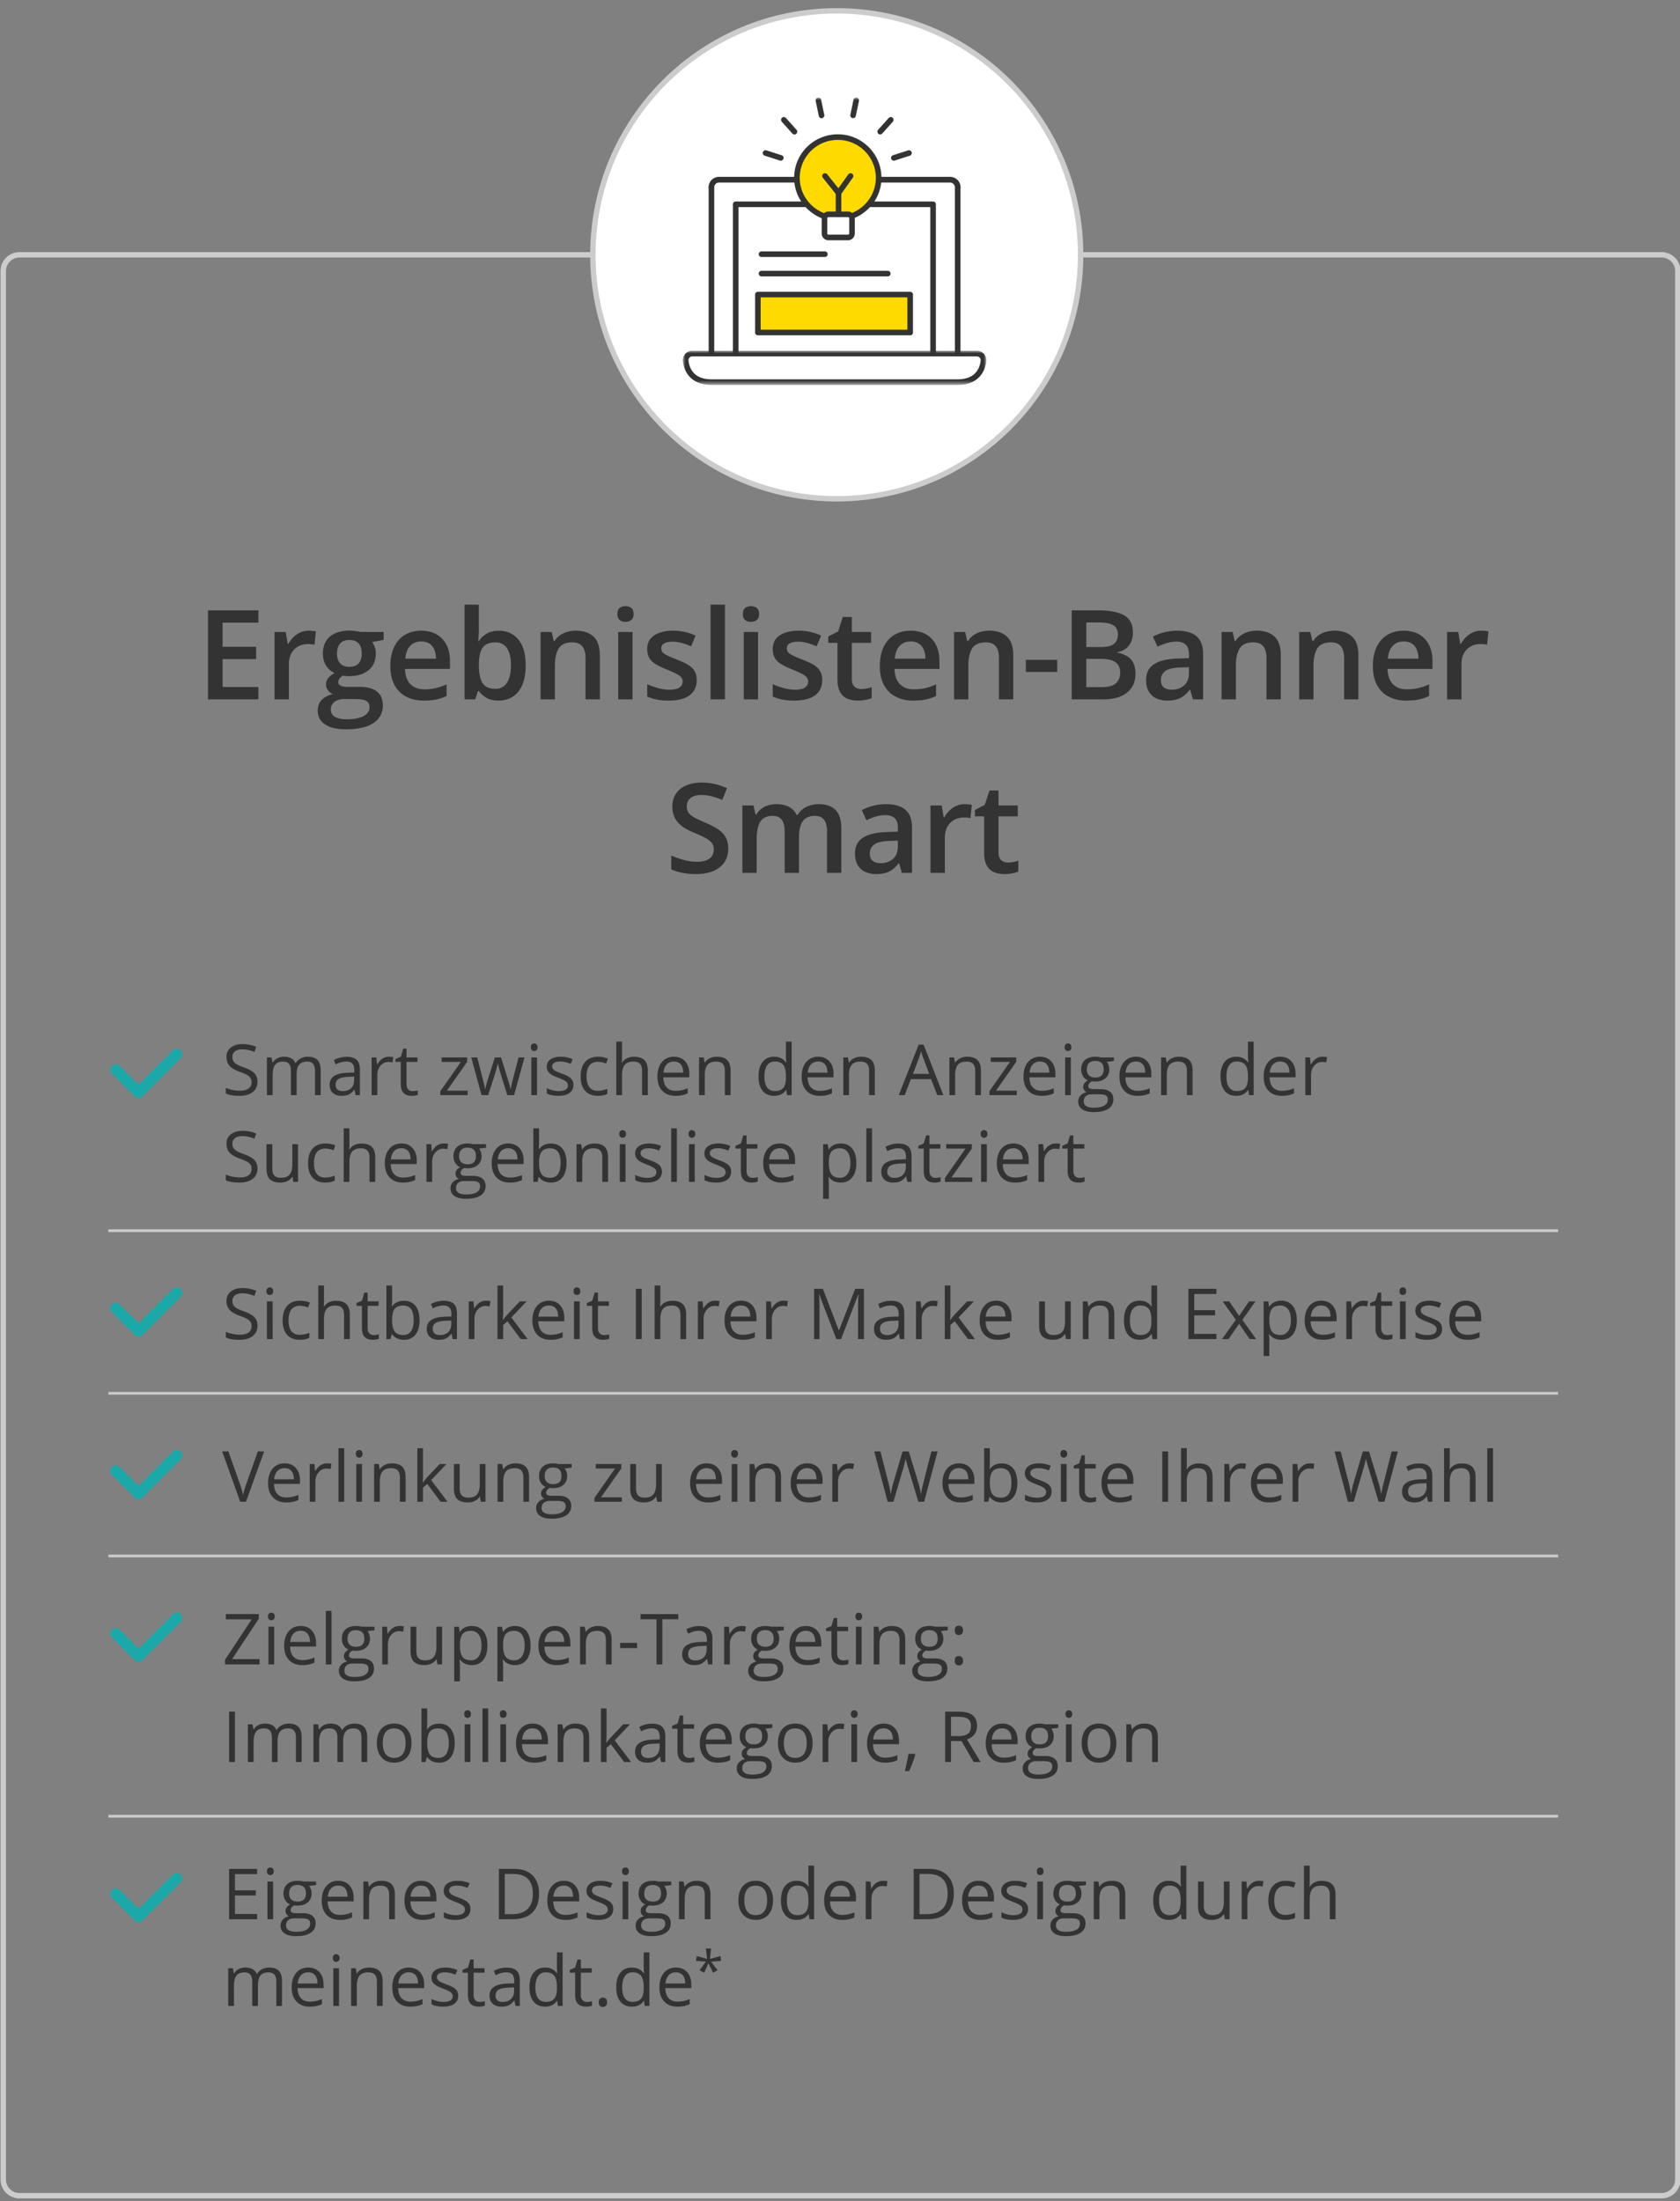 <svg xmlns="http://www.w3.org/2000/svg" xmlns:xlink="http://www.w3.org/1999/xlink" width="310" height="406"><rect width="100%" height="100%" fill="#808080" stroke="none"/><defs><path id="a" d="M0 0h56v6.297H0z"/><path id="c" d="M0 53h56V0H0z"/></defs><g fill="none" fill-rule="evenodd"><g fill="#333" fill-rule="nonzero"><path d="M47.513 244.53c0 .817-.296 1.454-.889 1.911-.592.457-1.396.686-2.412.686-1.1 0-1.947-.142-2.539-.425v-1.041c.38.16.796.287 1.244.38.449.094.893.14 1.333.14.72 0 1.261-.136 1.625-.41.364-.272.546-.652.546-1.139 0-.321-.064-.585-.194-.79-.129-.205-.344-.395-.647-.568-.303-.174-.763-.37-1.38-.59-.864-.31-1.48-.675-1.851-1.099-.37-.423-.555-.975-.555-1.656 0-.716.268-1.285.806-1.708.537-.423 1.248-.635 2.133-.635.922 0 1.77.17 2.545.508l-.336.94c-.766-.322-1.511-.483-2.235-.483-.571 0-1.018.123-1.34.368-.32.246-.482.586-.482 1.022 0 .322.06.585.178.79.119.206.319.394.6.566.281.171.712.36 1.292.568.973.347 1.643.72 2.009 1.117.366.398.549.914.549 1.549Zm2.793 2.47h-1.054v-6.957h1.054V247Zm-1.143-8.842c0-.242.06-.418.178-.53a.621.621 0 0 1 .444-.169.62.62 0 0 1 .438.172c.123.114.184.29.184.527 0 .237-.061.413-.184.53a.615.615 0 0 1-.438.174.609.609 0 0 1-.444-.174c-.119-.117-.178-.293-.178-.53Zm6.157 8.969c-1.007 0-1.786-.31-2.339-.93-.552-.62-.828-1.497-.828-2.631 0-1.164.28-2.063.841-2.698.56-.635 1.36-.952 2.396-.952.335 0 .669.036 1.003.108.335.072.597.156.787.254l-.323.895a4.955 4.955 0 0 0-.762-.232 3.401 3.401 0 0 0-.73-.092c-1.414 0-2.12.901-2.12 2.704 0 .855.172 1.51.517 1.968.345.457.856.685 1.533.685.58 0 1.174-.124 1.784-.374v.933c-.466.241-1.052.362-1.759.362Zm8.17-.127v-4.5c0-.568-.13-.99-.387-1.27-.258-.28-.663-.419-1.213-.419-.732 0-1.266.199-1.602.597-.337.397-.505 1.05-.505 1.955V247h-1.054v-9.877h1.054v2.99c0 .36-.017.658-.05.895h.063a2.15 2.15 0 0 1 .885-.79c.383-.193.82-.29 1.31-.29.851 0 1.49.203 1.915.607.425.404.638 1.046.638 1.926V247H63.49Zm5.465-.743c.186 0 .366-.013.54-.041.173-.027.31-.056.412-.086v.806c-.114.055-.282.101-.504.137a3.79 3.79 0 0 1-.6.054c-1.346 0-2.019-.709-2.019-2.127v-4.138h-.996v-.508l.996-.438.445-1.485h.609v1.612h2.019v.819h-2.019v4.094c0 .419.1.74.298.965.2.224.472.336.82.336Zm5.58-6.328c.914 0 1.624.312 2.13.936.505.624.758 1.508.758 2.65 0 1.143-.255 2.03-.765 2.663s-1.218.949-2.123.949a3.01 3.01 0 0 1-1.241-.25 2.334 2.334 0 0 1-.943-.772h-.076l-.222.895h-.755v-9.877h1.053v2.4c0 .537-.017 1.02-.05 1.447h.05c.491-.694 1.219-1.041 2.184-1.041Zm-.153.882c-.719 0-1.237.206-1.555.619-.317.412-.476 1.108-.476 2.085 0 .978.163 1.677.489 2.098.326.421.848.632 1.568.632.647 0 1.13-.236 1.447-.708.318-.472.476-1.15.476-2.035 0-.905-.158-1.58-.476-2.025-.317-.444-.808-.666-1.473-.666Zm9.16 6.189-.21-.99h-.05c-.347.436-.693.73-1.038.885-.345.155-.775.232-1.292.232-.69 0-1.23-.178-1.622-.533-.391-.356-.587-.861-.587-1.517 0-1.405 1.124-2.142 3.37-2.21l1.182-.037v-.432c0-.546-.118-.95-.353-1.21s-.61-.39-1.126-.39c-.58 0-1.236.178-1.968.533l-.324-.806a4.951 4.951 0 0 1 1.127-.438 4.88 4.88 0 0 1 1.228-.158c.83 0 1.444.184 1.844.552.4.368.6.958.6 1.77V247h-.78Zm-2.38-.743c.656 0 1.17-.18 1.545-.54.375-.359.562-.863.562-1.51v-.628l-1.054.044c-.837.03-1.441.16-1.812.39-.37.231-.555.59-.555 1.076 0 .381.115.671.346.87.23.199.553.298.968.298Zm8.506-6.341c.309 0 .586.025.831.076l-.146.978a3.59 3.59 0 0 0-.762-.096c-.562 0-1.044.229-1.444.686-.4.457-.6 1.026-.6 1.708V247h-1.053v-6.957h.87l.12 1.288h.05c.259-.452.57-.801.934-1.047a2.1 2.1 0 0 1 1.2-.368Zm3.173 3.523c.182-.258.46-.597.832-1.016l2.247-2.38h1.25l-2.818 2.964L97.367 247h-1.276l-2.456-3.288-.794.685V247h-1.04v-9.877h1.04v5.237c0 .233-.016.592-.05 1.079h.05Zm8.722 3.688c-1.028 0-1.84-.313-2.434-.94-.595-.626-.892-1.495-.892-2.608 0-1.122.276-2.013.828-2.673.553-.66 1.294-.99 2.225-.99.872 0 1.562.287 2.07.86.507.573.761 1.33.761 2.27v.666H99.33c.02.817.227 1.437.619 1.86.391.423.942.634 1.653.634.75 0 1.49-.156 2.222-.47v.94c-.372.161-.725.276-1.057.346a5.94 5.94 0 0 1-1.203.105Zm-.286-6.329c-.558 0-1.003.182-1.336.546-.332.364-.528.868-.587 1.51h3.637c0-.663-.148-1.172-.444-1.526-.296-.353-.72-.53-1.27-.53Zm5.694 6.202h-1.053v-6.957h1.053V247Zm-1.142-8.842c0-.242.059-.418.177-.53a.621.621 0 0 1 .445-.169.62.62 0 0 1 .438.172c.123.114.184.29.184.527 0 .237-.061.413-.184.53a.615.615 0 0 1-.438.174.609.609 0 0 1-.445-.174c-.118-.117-.177-.293-.177-.53Zm5.624 8.1c.186 0 .366-.014.54-.042.173-.027.31-.056.412-.086v.806c-.114.055-.283.101-.505.137a3.79 3.79 0 0 1-.6.054c-1.345 0-2.018-.709-2.018-2.127v-4.138h-.997v-.508l.997-.438.444-1.485h.61v1.612h2.018v.819h-2.018v4.094c0 .419.099.74.298.965.199.224.472.336.819.336ZM117.331 247v-9.28h1.079V247zM125.557 247v-4.5c0-.568-.129-.99-.387-1.27s-.662-.419-1.212-.419c-.732 0-1.267.199-1.603.597-.337.397-.505 1.05-.505 1.955V247h-1.053v-9.877h1.053v2.99c0 .36-.017.658-.05.895h.063a2.15 2.15 0 0 1 .885-.79c.383-.193.82-.29 1.311-.29.85 0 1.489.203 1.914.607.425.404.638 1.046.638 1.926V247h-1.054Zm6.392-7.084c.31 0 .586.025.832.076l-.146.978a3.59 3.59 0 0 0-.762-.096c-.563 0-1.044.229-1.444.686-.4.457-.6 1.026-.6 1.708V247h-1.053v-6.957h.87l.12 1.288h.05c.259-.452.57-.801.934-1.047a2.1 2.1 0 0 1 1.2-.368Zm5.072 7.21c-1.028 0-1.84-.312-2.434-.939-.595-.626-.892-1.495-.892-2.608 0-1.122.276-2.013.828-2.673.553-.66 1.294-.99 2.225-.99.872 0 1.562.287 2.07.86.507.573.761 1.33.761 2.27v.666h-4.792c.02.817.227 1.437.619 1.86.391.423.942.634 1.653.634.75 0 1.49-.156 2.222-.47v.94c-.372.161-.725.276-1.057.346a5.94 5.94 0 0 1-1.203.105Zm-.285-6.328c-.56 0-1.004.182-1.337.546-.332.364-.528.868-.587 1.51h3.637c0-.663-.148-1.172-.444-1.526-.296-.353-.72-.53-1.27-.53Zm7.813-.882c.31 0 .587.025.832.076l-.146.978a3.59 3.59 0 0 0-.762-.096c-.563 0-1.044.229-1.444.686-.4.457-.6 1.026-.6 1.708V247h-1.053v-6.957h.87l.12 1.288h.05c.259-.452.57-.801.934-1.047a2.1 2.1 0 0 1 1.2-.368Zm9.776 7.084-3.149-8.227h-.05c.059.652.089 1.426.089 2.324V247h-.997v-9.28h1.625l2.939 7.655h.05l2.965-7.655h1.612V247h-1.079v-5.98c0-.685.03-1.43.09-2.234h-.052L155.194 247h-.87Zm11.75 0-.21-.99h-.05c-.348.436-.694.73-1.039.885-.345.155-.775.232-1.291.232-.69 0-1.23-.178-1.622-.533-.392-.356-.587-.861-.587-1.517 0-1.405 1.123-2.142 3.37-2.21l1.18-.037v-.432c0-.546-.117-.95-.351-1.21-.235-.26-.61-.39-1.127-.39-.58 0-1.236.178-1.968.533l-.324-.806a4.951 4.951 0 0 1 1.127-.438 4.88 4.88 0 0 1 1.228-.158c.83 0 1.444.184 1.844.552.4.368.6.958.6 1.77V247h-.78Zm-2.381-.743c.656 0 1.171-.18 1.546-.54.374-.359.561-.863.561-1.51v-.628l-1.053.044c-.838.03-1.442.16-1.813.39-.37.231-.555.59-.555 1.076 0 .381.115.671.346.87.23.199.553.298.968.298Zm8.506-6.341c.309 0 .586.025.831.076l-.146.978a3.59 3.59 0 0 0-.761-.096c-.563 0-1.045.229-1.444.686-.4.457-.6 1.026-.6 1.708V247h-1.054v-6.957h.87l.12 1.288h.051c.258-.452.57-.801.933-1.047a2.1 2.1 0 0 1 1.2-.368Zm3.174 3.523c.182-.258.459-.597.831-1.016l2.247-2.38h1.25l-2.818 2.964L179.9 247h-1.276l-2.457-3.288-.793.685V247h-1.041v-9.877h1.04v5.237c0 .233-.016.592-.05 1.079h.05Zm8.721 3.688c-1.028 0-1.84-.313-2.434-.94-.595-.626-.892-1.495-.892-2.608 0-1.122.276-2.013.829-2.673.552-.66 1.293-.99 2.224-.99.872 0 1.562.287 2.07.86.508.573.761 1.33.761 2.27v.666h-4.792c.021.817.227 1.437.619 1.86.391.423.943.634 1.653.634.75 0 1.49-.156 2.222-.47v.94c-.372.161-.725.276-1.057.346a5.94 5.94 0 0 1-1.203.105Zm-.285-6.329c-.559 0-1.004.182-1.336.546-.333.364-.528.868-.588 1.51h3.638c0-.663-.149-1.172-.445-1.526-.296-.353-.72-.53-1.27-.53Zm9.007-.755v4.513c0 .567.13.99.387 1.27.258.279.663.419 1.213.419.728 0 1.26-.2 1.596-.597.337-.398.505-1.047.505-1.949v-3.656h1.053V247h-.87l-.152-.933h-.057a2.1 2.1 0 0 1-.898.787c-.383.182-.82.273-1.31.273-.847 0-1.48-.201-1.902-.603-.42-.402-.631-1.045-.631-1.93v-4.551h1.066Zm11.75 6.957v-4.5c0-.568-.13-.99-.388-1.27s-.662-.419-1.212-.419c-.728 0-1.261.197-1.6.59-.338.394-.507 1.043-.507 1.95V247h-1.054v-6.957h.857l.171.952h.05c.217-.343.52-.608.909-.797a2.95 2.95 0 0 1 1.3-.282c.839 0 1.47.202 1.893.606.423.404.634 1.05.634 1.94V247h-1.053Zm7.953-.933h-.057c-.487.707-1.214 1.06-2.184 1.06-.91 0-1.617-.311-2.123-.933-.506-.622-.758-1.507-.758-2.654 0-1.146.254-2.037.761-2.672.508-.635 1.215-.952 2.12-.952.944 0 1.668.343 2.171 1.028h.083l-.045-.501-.025-.489v-2.831h1.054V247h-.857l-.14-.933Zm-2.107.178c.72 0 1.24-.196 1.564-.588.324-.391.486-1.023.486-1.894v-.223c0-.986-.164-1.69-.492-2.11-.328-.421-.852-.632-1.57-.632-.619 0-1.092.24-1.42.72-.328.481-.492 1.16-.492 2.035 0 .889.163 1.56.49 2.012.325.453.803.68 1.434.68ZM224.46 247h-5.173v-9.28h5.173v.958h-4.094v2.99h3.847v.952h-3.847v3.415h4.094zM228.034 243.439l-2.419-3.396h1.2l1.835 2.666 1.828-2.666h1.187l-2.419 3.396 2.546 3.561h-1.194l-1.948-2.818-1.968 2.818h-1.194zM236.406 247.127a3.01 3.01 0 0 1-1.24-.25 2.334 2.334 0 0 1-.943-.772h-.076c.05.406.076.791.076 1.155v2.863h-1.054v-10.08h.857l.146.952h.05c.272-.38.587-.656.947-.825.36-.17.772-.254 1.237-.254.923 0 1.635.315 2.136.946.502.63.753 1.515.753 2.653 0 1.143-.255 2.03-.765 2.663s-1.218.949-2.124.949Zm-.152-6.316c-.71 0-1.225.197-1.542.59-.318.394-.48 1.02-.49 1.88v.234c0 .978.164 1.677.49 2.098.325.421.848.632 1.567.632.601 0 1.072-.244 1.413-.73.34-.487.51-1.158.51-2.013 0-.867-.17-1.533-.51-1.996-.34-.463-.82-.695-1.438-.695Zm7.82 6.316c-1.028 0-1.84-.313-2.434-.94-.595-.626-.892-1.495-.892-2.608 0-1.122.276-2.013.829-2.673.552-.66 1.293-.99 2.224-.99.872 0 1.562.287 2.07.86.508.573.761 1.33.761 2.27v.666h-4.792c.021.817.227 1.437.619 1.86.391.423.943.634 1.653.634.75 0 1.49-.156 2.222-.47v.94c-.372.161-.725.276-1.057.346a5.94 5.94 0 0 1-1.203.105Zm-.285-6.329c-.559 0-1.004.182-1.336.546-.333.364-.528.868-.588 1.51h3.638c0-.663-.149-1.172-.445-1.526-.296-.353-.72-.53-1.27-.53Zm7.814-.882c.309 0 .586.025.831.076l-.146.978a3.59 3.59 0 0 0-.761-.096c-.563 0-1.045.229-1.445.686-.4.457-.6 1.026-.6 1.708V247h-1.053v-6.957h.87l.12 1.288h.05c.259-.452.57-.801.934-1.047a2.1 2.1 0 0 1 1.2-.368Zm4.38 6.341c.186 0 .366-.013.54-.041.173-.027.31-.056.412-.086v.806c-.115.055-.283.101-.505.137a3.79 3.79 0 0 1-.6.054c-1.345 0-2.018-.709-2.018-2.127v-4.138h-.997v-.508l.997-.438.444-1.485h.61v1.612h2.018v.819h-2.019v4.094c0 .419.1.74.299.965.199.224.472.336.819.336Zm3.396.743h-1.054v-6.957h1.054V247Zm-1.143-8.842c0-.242.06-.418.178-.53a.621.621 0 0 1 .444-.169.62.62 0 0 1 .438.172c.123.114.184.29.184.527 0 .237-.061.413-.184.53a.615.615 0 0 1-.438.174.609.609 0 0 1-.444-.174c-.119-.117-.178-.293-.178-.53Zm7.865 6.944c0 .647-.241 1.147-.724 1.498-.482.351-1.16.527-2.031.527-.923 0-1.642-.146-2.158-.438v-.978c.334.17.693.303 1.076.4.383.098.752.146 1.107.146.55 0 .974-.088 1.27-.263.296-.176.444-.443.444-.803 0-.271-.117-.503-.352-.695-.235-.193-.693-.42-1.374-.683-.648-.24-1.108-.451-1.381-.631a1.886 1.886 0 0 1-.61-.613 1.597 1.597 0 0 1-.2-.819c0-.567.231-1.014.692-1.342.462-.328 1.094-.492 1.898-.492.75 0 1.482.152 2.197.457l-.375.857c-.698-.288-1.33-.432-1.898-.432-.5 0-.876.079-1.13.235-.254.157-.38.373-.38.648 0 .186.047.345.142.476.096.13.249.256.46.374.212.119.618.29 1.22.514.825.3 1.382.603 1.672.908.29.305.435.688.435 1.149Zm4.653 2.025c-1.029 0-1.84-.313-2.435-.94-.594-.626-.892-1.495-.892-2.608 0-1.122.277-2.013.829-2.673.552-.66 1.294-.99 2.225-.99.871 0 1.561.287 2.069.86s.762 1.33.762 2.27v.666h-4.793c.021.817.228 1.437.62 1.86.39.423.942.634 1.653.634.749 0 1.49-.156 2.221-.47v.94c-.372.161-.724.276-1.057.346a5.94 5.94 0 0 1-1.202.105Zm-.286-6.329c-.559 0-1.004.182-1.336.546-.332.364-.528.868-.587 1.51h3.637c0-.663-.148-1.172-.445-1.526-.296-.353-.719-.53-1.27-.53Z"/></g><g fill="#333" fill-rule="nonzero"><path d="M47.899 307H41.52v-.844l4.926-7.465h-4.774v-.971h6.088v.844l-4.926 7.458h5.065zM50.59 307h-1.053v-6.957h1.054V307Zm-1.142-8.842c0-.242.06-.418.178-.53a.621.621 0 0 1 .444-.169.62.62 0 0 1 .438.172c.123.114.184.29.184.527 0 .237-.061.413-.184.53a.615.615 0 0 1-.438.174.609.609 0 0 1-.444-.174c-.119-.117-.178-.293-.178-.53Zm6.316 8.969c-1.028 0-1.84-.313-2.434-.94-.595-.626-.892-1.495-.892-2.608 0-1.122.276-2.013.828-2.673.553-.66 1.294-.99 2.225-.99.872 0 1.562.287 2.07.86.507.573.761 1.33.761 2.27v.666H53.53c.02.817.227 1.437.619 1.86.391.423.942.634 1.653.634.75 0 1.49-.156 2.222-.47v.94c-.372.161-.725.276-1.057.346a5.94 5.94 0 0 1-1.203.105Zm-.286-6.329c-.558 0-1.003.182-1.336.546-.332.364-.528.868-.587 1.51h3.637c0-.663-.148-1.172-.444-1.526-.296-.353-.72-.53-1.27-.53ZM61.172 307h-1.053v-9.877h1.053zM69.1 300.043v.666l-1.288.153c.118.148.224.341.317.58.093.24.14.51.14.81 0 .681-.233 1.225-.698 1.631-.466.407-1.105.61-1.917.61-.208 0-.402-.017-.584-.051-.449.237-.673.535-.673.895 0 .19.078.331.235.422.156.091.425.136.806.136h1.231c.754 0 1.332.16 1.736.477.405.317.607.778.607 1.383 0 .77-.31 1.358-.927 1.762-.618.404-1.52.606-2.704.606-.91 0-1.611-.17-2.104-.508-.493-.338-.74-.817-.74-1.434 0-.424.136-.79.406-1.099.271-.308.652-.518 1.143-.628a1.102 1.102 0 0 1-.448-.374.991.991 0 0 1-.18-.59c0-.255.067-.477.203-.667.135-.19.349-.375.64-.553a1.88 1.88 0 0 1-.878-.755 2.22 2.22 0 0 1-.34-1.219c0-.761.229-1.349.686-1.761.457-.413 1.104-.619 1.942-.619.364 0 .692.042.984.127H69.1Zm-5.547 8.125c0 .377.158.662.476.857.317.195.772.292 1.365.292.884 0 1.539-.132 1.964-.397.425-.264.638-.623.638-1.076 0-.376-.116-.638-.349-.784-.233-.146-.67-.219-1.314-.219H65.07c-.478 0-.85.115-1.117.343-.267.229-.4.557-.4.984Zm.571-5.897c0 .487.138.855.413 1.104.275.25.658.375 1.149.375 1.028 0 1.542-.5 1.542-1.498 0-1.045-.52-1.568-1.562-1.568-.495 0-.875.133-1.142.4-.267.267-.4.662-.4 1.187Zm9.579-2.355c.309 0 .586.025.831.076l-.146.978a3.59 3.59 0 0 0-.762-.096c-.562 0-1.044.229-1.444.686-.4.457-.6 1.026-.6 1.708V307H70.53v-6.957h.87l.12 1.288h.05c.259-.452.57-.801.934-1.047a2.1 2.1 0 0 1 1.2-.368Zm3.123.127v4.513c0 .567.129.99.387 1.27.258.279.662.419 1.212.419.728 0 1.26-.2 1.597-.597.336-.398.504-1.047.504-1.949v-3.656h1.054V307h-.87l-.152-.933h-.057a2.1 2.1 0 0 1-.898.787c-.383.182-.82.273-1.311.273-.846 0-1.48-.201-1.901-.603-.421-.402-.632-1.045-.632-1.93v-4.551h1.067Zm10.226 7.084a3.01 3.01 0 0 1-1.241-.25 2.334 2.334 0 0 1-.943-.772h-.076c.05.406.076.791.076 1.155v2.863h-1.054v-10.08h.857l.146.952h.051c.271-.38.586-.656.946-.825.36-.17.772-.254 1.238-.254.922 0 1.634.315 2.136.946.501.63.752 1.515.752 2.653 0 1.143-.255 2.03-.765 2.663s-1.218.949-2.123.949Zm-.153-6.316c-.71 0-1.225.197-1.542.59-.317.394-.48 1.02-.489 1.88v.234c0 .978.163 1.677.489 2.098.326.421.848.632 1.568.632.6 0 1.071-.244 1.412-.73.34-.487.511-1.158.511-2.013 0-.867-.17-1.533-.51-1.996-.342-.463-.82-.695-1.439-.695Zm8.119 6.316a3.01 3.01 0 0 1-1.24-.25 2.334 2.334 0 0 1-.944-.772h-.076c.051.406.076.791.076 1.155v2.863h-1.053v-10.08h.857l.146.952h.05c.271-.38.587-.656.946-.825.36-.17.773-.254 1.238-.254.923 0 1.635.315 2.136.946.501.63.752 1.515.752 2.653 0 1.143-.255 2.03-.765 2.663s-1.217.949-2.123.949Zm-.152-6.316c-.711 0-1.225.197-1.543.59-.317.394-.48 1.02-.489 1.88v.234c0 .978.163 1.677.49 2.098.325.421.848.632 1.567.632.601 0 1.072-.244 1.412-.73.341-.487.511-1.158.511-2.013 0-.867-.17-1.533-.51-1.996-.341-.463-.82-.695-1.438-.695Zm7.82 6.316c-1.028 0-1.84-.313-2.434-.94-.595-.626-.892-1.495-.892-2.608 0-1.122.276-2.013.828-2.673.552-.66 1.294-.99 2.225-.99.872 0 1.562.287 2.07.86.507.573.761 1.33.761 2.27v.666h-4.792c.02.817.227 1.437.619 1.86.391.423.942.634 1.653.634.75 0 1.49-.156 2.222-.47v.94c-.373.161-.725.276-1.057.346a5.94 5.94 0 0 1-1.203.105Zm-.286-6.329c-.558 0-1.004.182-1.336.546-.332.364-.528.868-.587 1.51h3.637c0-.663-.148-1.172-.444-1.526-.296-.353-.72-.53-1.27-.53Zm9.401 6.202v-4.5c0-.568-.129-.99-.387-1.27s-.662-.419-1.212-.419c-.728 0-1.261.197-1.6.59-.339.394-.508 1.043-.508 1.95V307h-1.053v-6.957h.856l.172.952h.05c.216-.343.519-.608.908-.797a2.95 2.95 0 0 1 1.302-.282c.837 0 1.468.202 1.891.606.423.404.635 1.05.635 1.94V307h-1.054ZM114.436 303.998v-.965h3.116v.965zM122.218 307h-1.079v-8.322H118.2v-.958h6.957v.958h-2.939zM130.673 307l-.21-.99h-.05c-.347.436-.693.73-1.038.885-.345.155-.776.232-1.292.232-.69 0-1.23-.178-1.622-.533-.391-.356-.587-.861-.587-1.517 0-1.405 1.124-2.142 3.37-2.21l1.181-.037v-.432c0-.546-.117-.95-.352-1.21s-.61-.39-1.127-.39c-.58 0-1.235.178-1.968.533l-.323-.806a4.951 4.951 0 0 1 1.126-.438 4.88 4.88 0 0 1 1.229-.158c.83 0 1.444.184 1.844.552.4.368.6.958.6 1.77V307h-.781Zm-2.38-.743c.655 0 1.17-.18 1.545-.54.375-.359.562-.863.562-1.51v-.628l-1.054.044c-.838.03-1.442.16-1.812.39-.37.231-.556.59-.556 1.076 0 .381.116.671.346.87.231.199.554.298.968.298Zm8.505-6.341c.31 0 .586.025.832.076l-.146.978a3.59 3.59 0 0 0-.762-.096c-.563 0-1.044.229-1.444.686-.4.457-.6 1.026-.6 1.708V307h-1.054v-6.957h.87l.12 1.288h.052c.258-.452.569-.801.933-1.047a2.1 2.1 0 0 1 1.2-.368Zm7.827.127v.666l-1.289.153c.119.148.225.341.318.58.093.24.14.51.14.81 0 .681-.233 1.225-.699 1.631-.465.407-1.104.61-1.917.61-.207 0-.402-.017-.584-.051-.448.237-.673.535-.673.895 0 .19.079.331.235.422.157.091.426.136.806.136h1.232c.753 0 1.332.16 1.736.477.404.317.606.778.606 1.383 0 .77-.309 1.358-.927 1.762-.617.404-1.519.606-2.704.606-.91 0-1.611-.17-2.104-.508-.493-.338-.74-.817-.74-1.434 0-.424.136-.79.407-1.099.27-.308.651-.518 1.142-.628a1.102 1.102 0 0 1-.447-.374.991.991 0 0 1-.181-.59c0-.255.068-.477.203-.667.135-.19.35-.375.641-.553a1.88 1.88 0 0 1-.879-.755 2.22 2.22 0 0 1-.34-1.219c0-.761.229-1.349.686-1.761.457-.413 1.104-.619 1.942-.619.364 0 .692.042.984.127h2.406Zm-5.548 8.125c0 .377.159.662.476.857.318.195.773.292 1.365.292.884 0 1.54-.132 1.965-.397.425-.264.637-.623.637-1.076 0-.376-.116-.638-.349-.784-.232-.146-.67-.219-1.314-.219h-1.263c-.478 0-.85.115-1.117.343-.267.229-.4.557-.4.984Zm.571-5.897c0 .487.138.855.413 1.104.275.25.658.375 1.149.375 1.028 0 1.542-.5 1.542-1.498 0-1.045-.52-1.568-1.561-1.568-.495 0-.876.133-1.143.4-.266.267-.4.662-.4 1.187Zm9.344 4.856c-1.028 0-1.84-.313-2.434-.94-.595-.626-.892-1.495-.892-2.608 0-1.122.276-2.013.828-2.673.553-.66 1.294-.99 2.225-.99.872 0 1.562.287 2.07.86.507.573.761 1.33.761 2.27v.666h-4.792c.021.817.227 1.437.619 1.86.391.423.942.634 1.653.634.75 0 1.49-.156 2.222-.47v.94c-.372.161-.725.276-1.057.346a5.94 5.94 0 0 1-1.203.105Zm-.285-6.329c-.56 0-1.004.182-1.337.546-.332.364-.528.868-.587 1.51h3.637c0-.663-.148-1.172-.444-1.526-.296-.353-.72-.53-1.27-.53Zm6.887 5.46c.186 0 .366-.014.54-.042.173-.027.31-.056.412-.086v.806c-.114.055-.283.101-.505.137a3.79 3.79 0 0 1-.6.054c-1.345 0-2.018-.709-2.018-2.127v-4.138h-.997v-.508l.997-.438.444-1.485h.61v1.612h2.018v.819h-2.018v4.094c0 .419.099.74.298.965.199.224.472.336.819.336Zm3.396.742h-1.054v-6.957h1.054V307Zm-1.143-8.842c0-.242.06-.418.178-.53a.621.621 0 0 1 .444-.169.62.62 0 0 1 .438.172c.123.114.184.29.184.527 0 .237-.061.413-.184.53a.615.615 0 0 1-.438.174.609.609 0 0 1-.444-.174c-.119-.117-.178-.293-.178-.53Zm8.138 8.842v-4.5c0-.568-.13-.99-.387-1.27-.259-.28-.663-.419-1.213-.419-.728 0-1.26.197-1.6.59-.338.394-.507 1.043-.507 1.95V307h-1.054v-6.957h.857l.171.952h.051c.216-.343.519-.608.908-.797a2.95 2.95 0 0 1 1.301-.282c.838 0 1.469.202 1.892.606.423.404.635 1.05.635 1.94V307h-1.054Zm8.912-6.957v.666l-1.289.153c.119.148.225.341.318.58.093.24.14.51.14.81 0 .681-.233 1.225-.699 1.631-.465.407-1.104.61-1.917.61-.207 0-.402-.017-.584-.051-.448.237-.673.535-.673.895 0 .19.079.331.235.422.157.091.425.136.806.136h1.232c.753 0 1.332.16 1.736.477.404.317.606.778.606 1.383 0 .77-.309 1.358-.927 1.762-.618.404-1.519.606-2.704.606-.91 0-1.611-.17-2.104-.508-.493-.338-.74-.817-.74-1.434 0-.424.136-.79.407-1.099.27-.308.651-.518 1.142-.628a1.102 1.102 0 0 1-.447-.374.991.991 0 0 1-.181-.59c0-.255.068-.477.203-.667.135-.19.35-.375.641-.553a1.88 1.88 0 0 1-.879-.755 2.22 2.22 0 0 1-.34-1.219c0-.761.229-1.349.686-1.761.457-.413 1.104-.619 1.942-.619.364 0 .692.042.984.127h2.406Zm-5.548 8.125c0 .377.159.662.476.857.318.195.772.292 1.365.292.884 0 1.54-.132 1.965-.397.425-.264.637-.623.637-1.076 0-.376-.116-.638-.349-.784-.232-.146-.67-.219-1.314-.219h-1.263c-.478 0-.85.115-1.117.343-.267.229-.4.557-.4.984Zm.571-5.897c0 .487.138.855.413 1.104.275.25.658.375 1.149.375 1.028 0 1.542-.5 1.542-1.498 0-1.045-.52-1.568-1.561-1.568-.495 0-.876.133-1.143.4-.266.267-.4.662-.4 1.187Zm6.253 4.056c0-.283.064-.498.193-.644.13-.146.315-.22.556-.22.245 0 .437.074.574.22.138.146.207.36.207.644 0 .275-.07.487-.21.635-.14.148-.33.222-.571.222a.752.752 0 0 1-.537-.2c-.141-.133-.212-.352-.212-.657Zm0-5.605c0-.571.25-.857.749-.857.52 0 .78.286.78.857 0 .275-.07.487-.209.635-.14.148-.33.222-.571.222a.752.752 0 0 1-.537-.2c-.141-.133-.212-.352-.212-.657ZM42.275 325v-9.28h1.079V325zM54.609 325v-4.526c0-.554-.119-.97-.356-1.247-.237-.277-.605-.416-1.104-.416-.656 0-1.14.188-1.454.565-.313.377-.47.956-.47 1.74V325h-1.053v-4.526c0-.554-.119-.97-.356-1.247-.237-.277-.607-.416-1.11-.416-.66 0-1.144.198-1.45.593-.308.396-.461 1.045-.461 1.946V325H45.74v-6.957h.857l.172.952h.05a2.07 2.07 0 0 1 .841-.793 2.57 2.57 0 0 1 1.216-.286c1.087 0 1.798.394 2.133 1.18h.05c.208-.363.508-.651.902-.863a2.797 2.797 0 0 1 1.346-.317c.787 0 1.376.202 1.767.606.392.404.588 1.05.588 1.94V325h-1.054Zm12.092 0v-4.526c0-.554-.118-.97-.355-1.247-.237-.277-.605-.416-1.105-.416-.656 0-1.14.188-1.453.565-.314.377-.47.956-.47 1.74V325h-1.054v-4.526c0-.554-.118-.97-.355-1.247-.237-.277-.608-.416-1.111-.416-.66 0-1.144.198-1.45.593-.307.396-.46 1.045-.46 1.946V325h-1.055v-6.957h.857l.172.952h.05a2.07 2.07 0 0 1 .842-.793 2.57 2.57 0 0 1 1.215-.286c1.088 0 1.799.394 2.133 1.18h.05c.208-.363.509-.651.902-.863a2.797 2.797 0 0 1 1.346-.317c.787 0 1.376.202 1.768.606.391.404.587 1.05.587 1.94V325H66.7Zm9.23-3.485c0 1.134-.286 2.02-.857 2.657-.572.636-1.36.955-2.368.955-.622 0-1.174-.146-1.657-.438a2.89 2.89 0 0 1-1.117-1.257c-.262-.546-.393-1.185-.393-1.917 0-1.134.283-2.017.85-2.65s1.354-.949 2.361-.949c.974 0 1.747.324 2.32.971.574.648.86 1.524.86 2.628Zm-5.3 0c0 .889.177 1.566.533 2.031.355.466.878.699 1.567.699.69 0 1.214-.232 1.571-.695.358-.464.537-1.142.537-2.035 0-.884-.179-1.556-.537-2.015-.357-.46-.885-.689-1.583-.689-.69 0-1.21.226-1.562.68-.351.452-.527 1.127-.527 2.024Zm10.384-3.586c.914 0 1.624.312 2.13.936.505.624.758 1.508.758 2.65 0 1.143-.255 2.03-.765 2.663s-1.217.949-2.123.949a3.01 3.01 0 0 1-1.24-.25 2.334 2.334 0 0 1-.943-.772h-.077l-.222.895h-.755v-9.877h1.054v2.4c0 .537-.017 1.02-.051 1.447h.05c.491-.694 1.22-1.041 2.184-1.041Zm-.152.882c-.72 0-1.238.206-1.555.619-.318.412-.476 1.108-.476 2.085 0 .978.162 1.677.488 2.098.326.421.849.632 1.568.632.648 0 1.13-.236 1.447-.708.318-.472.477-1.15.477-2.035 0-.905-.16-1.58-.477-2.025-.317-.444-.808-.666-1.472-.666ZM86.798 325h-1.054v-6.957h1.054V325Zm-1.143-8.842c0-.242.06-.418.178-.53a.621.621 0 0 1 .444-.169.62.62 0 0 1 .438.172c.123.114.184.29.184.527 0 .237-.061.413-.184.53a.615.615 0 0 1-.438.174.609.609 0 0 1-.444-.174c-.119-.117-.178-.293-.178-.53ZM90.086 325h-1.054v-9.877h1.054zM93.374 325H92.32v-6.957h1.054V325Zm-1.143-8.842c0-.242.06-.418.178-.53a.621.621 0 0 1 .444-.169.62.62 0 0 1 .438.172c.123.114.185.29.185.527 0 .237-.062.413-.185.53a.615.615 0 0 1-.438.174.609.609 0 0 1-.444-.174c-.118-.117-.178-.293-.178-.53Zm6.316 8.969c-1.028 0-1.84-.313-2.434-.94-.595-.626-.892-1.495-.892-2.608 0-1.122.276-2.013.829-2.673.552-.66 1.293-.99 2.224-.99.872 0 1.562.287 2.07.86.508.573.761 1.33.761 2.27v.666h-4.792c.021.817.227 1.437.619 1.86.391.423.942.634 1.653.634.75 0 1.49-.156 2.222-.47v.94c-.372.161-.725.276-1.057.346a5.94 5.94 0 0 1-1.203.105Zm-.285-6.329c-.559 0-1.004.182-1.336.546-.333.364-.528.868-.588 1.51h3.638c0-.663-.149-1.172-.445-1.526-.296-.353-.72-.53-1.27-.53Zm9.4 6.202v-4.5c0-.568-.128-.99-.387-1.27-.258-.28-.662-.419-1.212-.419-.728 0-1.261.197-1.6.59-.338.394-.507 1.043-.507 1.95V325h-1.054v-6.957h.857l.171.952h.05c.217-.343.52-.608.909-.797a2.95 2.95 0 0 1 1.3-.282c.839 0 1.47.202 1.893.606.423.404.634 1.05.634 1.94V325h-1.053Zm4.26-3.561c.182-.258.459-.597.831-1.016l2.247-2.38h1.251l-2.818 2.964 3.015 3.993h-1.276l-2.457-3.288-.793.685V325h-1.041v-9.877h1.04v5.237c0 .233-.016.592-.05 1.079h.05Zm10.06 3.561-.209-.99h-.05c-.347.436-.693.73-1.038.885-.345.155-.776.232-1.292.232-.69 0-1.23-.178-1.622-.533-.391-.356-.587-.861-.587-1.517 0-1.405 1.124-2.142 3.37-2.21l1.181-.037v-.432c0-.546-.117-.95-.352-1.21s-.61-.39-1.127-.39c-.58 0-1.235.178-1.967.533l-.324-.806a4.951 4.951 0 0 1 1.127-.438 4.88 4.88 0 0 1 1.228-.158c.83 0 1.444.184 1.844.552.4.368.6.958.6 1.77V325h-.781Zm-2.38-.743c.656 0 1.172-.18 1.546-.54.375-.359.562-.863.562-1.51v-.628l-1.054.044c-.838.03-1.442.16-1.812.39-.37.231-.555.59-.555 1.076 0 .381.115.671.346.87.23.199.553.298.968.298Zm7.58 0c.186 0 .366-.013.54-.041.173-.027.31-.056.412-.086v.806c-.114.055-.283.101-.505.137a3.79 3.79 0 0 1-.6.054c-1.345 0-2.018-.709-2.018-2.127v-4.138h-.997v-.508l.997-.438.444-1.485h.61v1.612h2.018v.819h-2.019v4.094c0 .419.1.74.299.965.199.224.472.336.819.336Zm5.28.87c-1.027 0-1.839-.313-2.433-.94-.595-.626-.892-1.495-.892-2.608 0-1.122.276-2.013.828-2.673.552-.66 1.294-.99 2.225-.99.872 0 1.561.287 2.07.86.507.573.761 1.33.761 2.27v.666h-4.793c.022.817.228 1.437.62 1.86.39.423.942.634 1.653.634.749 0 1.49-.156 2.222-.47v.94c-.373.161-.725.276-1.057.346a5.94 5.94 0 0 1-1.203.105Zm-.285-6.329c-.558 0-1.004.182-1.336.546-.332.364-.528.868-.587 1.51h3.637c0-.663-.148-1.172-.444-1.526-.296-.353-.72-.53-1.27-.53Zm10.334-.755v.666l-1.288.153c.118.148.224.341.317.58.093.24.14.51.14.81 0 .681-.233 1.225-.699 1.631-.465.407-1.104.61-1.917.61-.207 0-.402-.017-.584-.051-.448.237-.672.535-.672.895 0 .19.078.331.234.422.157.091.426.136.807.136h1.231c.753 0 1.332.16 1.736.477.404.317.606.778.606 1.383 0 .77-.309 1.358-.926 1.762-.618.404-1.52.606-2.705.606-.91 0-1.61-.17-2.104-.508-.493-.338-.74-.817-.74-1.434 0-.424.136-.79.407-1.099.27-.308.652-.518 1.143-.628a1.102 1.102 0 0 1-.448-.374.991.991 0 0 1-.18-.59c0-.255.067-.477.202-.667.136-.19.35-.375.641-.553a1.88 1.88 0 0 1-.879-.755 2.22 2.22 0 0 1-.34-1.219c0-.761.23-1.349.686-1.761.457-.413 1.105-.619 1.943-.619.363 0 .691.042.983.127h2.406Zm-5.548 8.125c0 .377.16.662.476.857.318.195.773.292 1.365.292.885 0 1.54-.132 1.965-.397.425-.264.638-.623.638-1.076 0-.376-.117-.638-.35-.784-.232-.146-.67-.219-1.313-.219h-1.264c-.478 0-.85.115-1.117.343-.266.229-.4.557-.4.984Zm.572-5.897c0 .487.137.855.412 1.104.275.25.658.375 1.15.375 1.027 0 1.542-.5 1.542-1.498 0-1.045-.52-1.568-1.562-1.568-.495 0-.876.133-1.142.4-.267.267-.4.662-.4 1.187Zm12.41 1.244c0 1.134-.286 2.02-.858 2.657-.57.636-1.36.955-2.367.955-.622 0-1.175-.146-1.657-.438a2.89 2.89 0 0 1-1.117-1.257c-.263-.546-.394-1.185-.394-1.917 0-1.134.284-2.017.85-2.65.568-.633 1.355-.949 2.362-.949.973 0 1.747.324 2.32.971.574.648.86 1.524.86 2.628Zm-5.301 0c0 .889.178 1.566.533 2.031.356.466.878.699 1.568.699.69 0 1.214-.232 1.571-.695.358-.464.537-1.142.537-2.035 0-.884-.18-1.556-.537-2.015-.357-.46-.885-.689-1.584-.689-.69 0-1.21.226-1.561.68-.351.452-.527 1.127-.527 2.024Zm10.321-3.599c.31 0 .586.025.832.076l-.146.978a3.59 3.59 0 0 0-.762-.096c-.563 0-1.044.229-1.444.686-.4.457-.6 1.026-.6 1.708V325h-1.054v-6.957h.87l.12 1.288h.052c.258-.452.569-.801.933-1.047a2.1 2.1 0 0 1 1.2-.368Zm3.187 7.084h-1.054v-6.957h1.054V325Zm-1.143-8.842c0-.242.06-.418.178-.53a.621.621 0 0 1 .444-.169.62.62 0 0 1 .438.172c.123.114.184.29.184.527 0 .237-.061.413-.184.53a.615.615 0 0 1-.438.174.609.609 0 0 1-.444-.174c-.118-.117-.178-.293-.178-.53Zm6.316 8.969c-1.028 0-1.84-.313-2.434-.94-.595-.626-.892-1.495-.892-2.608 0-1.122.276-2.013.828-2.673.553-.66 1.294-.99 2.225-.99.872 0 1.562.287 2.07.86.507.573.761 1.33.761 2.27v.666h-4.792c.021.817.227 1.437.619 1.86.391.423.942.634 1.653.634.75 0 1.49-.156 2.222-.47v.94c-.372.161-.725.276-1.057.346a5.94 5.94 0 0 1-1.203.105Zm-.285-6.329c-.56 0-1.004.182-1.337.546-.332.364-.528.868-.587 1.51h3.637c0-.663-.148-1.172-.444-1.526-.296-.353-.72-.53-1.27-.53Zm5.744 4.691.095.146c-.11.423-.268.915-.476 1.476-.207.56-.423 1.082-.647 1.565h-.794c.115-.44.24-.984.378-1.632.138-.647.234-1.165.289-1.555h1.155Zm6.697-2.348V325h-1.08v-9.28h2.546c1.139 0 1.98.218 2.523.653.544.436.816 1.092.816 1.968 0 1.227-.622 2.057-1.866 2.489l2.52 4.17h-1.276l-2.247-3.86h-1.936Zm0-.927h1.479c.762 0 1.32-.151 1.676-.454.355-.303.533-.756.533-1.362 0-.613-.181-1.055-.543-1.326-.362-.271-.942-.407-1.742-.407h-1.403v3.549Zm9.737 4.913c-1.028 0-1.84-.313-2.434-.94-.595-.626-.892-1.495-.892-2.608 0-1.122.276-2.013.828-2.673.553-.66 1.294-.99 2.225-.99.872 0 1.562.287 2.07.86.507.573.761 1.33.761 2.27v.666h-4.792c.021.817.227 1.437.619 1.86.391.423.942.634 1.653.634.75 0 1.49-.156 2.222-.47v.94c-.372.161-.725.276-1.057.346a5.94 5.94 0 0 1-1.203.105Zm-.285-6.329c-.559 0-1.004.182-1.337.546-.332.364-.527.868-.587 1.51h3.637c0-.663-.148-1.172-.444-1.526-.296-.353-.72-.53-1.27-.53Zm10.334-.755v.666l-1.289.153c.118.148.224.341.317.58.093.24.14.51.14.81 0 .681-.233 1.225-.698 1.631-.466.407-1.105.61-1.917.61-.208 0-.402-.017-.584-.051-.449.237-.673.535-.673.895 0 .19.078.331.235.422.156.091.425.136.806.136h1.231c.754 0 1.332.16 1.737.477.404.317.606.778.606 1.383 0 .77-.31 1.358-.927 1.762-.618.404-1.52.606-2.704.606-.91 0-1.611-.17-2.104-.508-.493-.338-.74-.817-.74-1.434 0-.424.136-.79.406-1.099.271-.308.652-.518 1.143-.628a1.102 1.102 0 0 1-.448-.374.991.991 0 0 1-.18-.59c0-.255.067-.477.203-.667.135-.19.349-.375.64-.553a1.88 1.88 0 0 1-.878-.755 2.22 2.22 0 0 1-.34-1.219c0-.761.229-1.349.686-1.761.457-.413 1.104-.619 1.942-.619.364 0 .692.042.984.127h2.406Zm-5.548 8.125c0 .377.158.662.476.857.317.195.772.292 1.365.292.884 0 1.539-.132 1.964-.397.425-.264.638-.623.638-1.076 0-.376-.116-.638-.349-.784-.233-.146-.67-.219-1.314-.219h-1.263c-.478 0-.85.115-1.117.343-.267.229-.4.557-.4.984Zm.571-5.897c0 .487.138.855.413 1.104.275.25.658.375 1.149.375 1.028 0 1.542-.5 1.542-1.498 0-1.045-.52-1.568-1.561-1.568-.496 0-.876.133-1.143.4s-.4.662-.4 1.187Zm7.459 4.729h-1.054v-6.957h1.054V325Zm-1.143-8.842c0-.242.06-.418.178-.53a.621.621 0 0 1 .444-.169.62.62 0 0 1 .438.172c.123.114.184.29.184.527 0 .237-.061.413-.184.53a.615.615 0 0 1-.438.174.609.609 0 0 1-.444-.174c-.119-.117-.178-.293-.178-.53Zm9.382 5.357c0 1.134-.286 2.02-.857 2.657-.571.636-1.36.955-2.368.955-.622 0-1.174-.146-1.657-.438a2.89 2.89 0 0 1-1.117-1.257c-.262-.546-.393-1.185-.393-1.917 0-1.134.283-2.017.85-2.65s1.354-.949 2.362-.949c.973 0 1.746.324 2.32.971.573.648.86 1.524.86 2.628Zm-5.3 0c0 .889.177 1.566.533 2.031.355.466.878.699 1.568.699.69 0 1.213-.232 1.57-.695.358-.464.537-1.142.537-2.035 0-.884-.179-1.556-.536-2.015-.358-.46-.886-.689-1.584-.689-.69 0-1.21.226-1.562.68-.35.452-.527 1.127-.527 2.024ZM212.595 325v-4.5c0-.568-.13-.99-.388-1.27s-.662-.419-1.212-.419c-.728 0-1.261.197-1.6.59-.338.394-.507 1.043-.507 1.95V325h-1.054v-6.957h.857l.171.952h.051c.216-.343.518-.608.908-.797a2.95 2.95 0 0 1 1.301-.282c.838 0 1.468.202 1.892.606.423.404.634 1.05.634 1.94V325h-1.053Z"/></g><path fill="#CCC" fill-rule="nonzero" d="M20 335.25h267.5v-.5H20z"/><g fill="#333" fill-rule="nonzero"><path d="M47.449 354h-5.173v-9.28h5.173v.958h-4.094v2.99h3.846v.952h-3.846v3.415h4.094zM50.4 354h-1.053v-6.957h1.054V354Zm-1.142-8.842c0-.242.06-.418.178-.53a.621.621 0 0 1 .444-.169.62.62 0 0 1 .438.172c.123.114.184.29.184.527 0 .237-.061.413-.184.53a.615.615 0 0 1-.438.174.609.609 0 0 1-.444-.174c-.119-.117-.178-.293-.178-.53Zm9.07 1.885v.666l-1.288.153c.119.148.225.341.318.58.093.24.14.51.14.81 0 .681-.233 1.225-.699 1.631-.465.407-1.104.61-1.917.61-.207 0-.402-.017-.584-.051-.448.237-.673.535-.673.895 0 .19.079.331.235.422.157.091.425.136.806.136h1.232c.753 0 1.332.16 1.736.477.404.317.606.778.606 1.383 0 .77-.309 1.358-.927 1.762-.618.404-1.519.606-2.704.606-.91 0-1.611-.17-2.104-.508-.493-.338-.74-.817-.74-1.434 0-.424.136-.79.407-1.099.27-.308.651-.518 1.142-.628a1.102 1.102 0 0 1-.447-.374.991.991 0 0 1-.181-.59c0-.255.068-.477.203-.667.135-.19.35-.375.641-.553a1.88 1.88 0 0 1-.88-.755 2.22 2.22 0 0 1-.339-1.219c0-.761.229-1.349.686-1.761.457-.413 1.104-.619 1.942-.619.364 0 .692.042.984.127h2.406Zm-5.547 8.125c0 .377.159.662.476.857.318.195.772.292 1.365.292.884 0 1.54-.132 1.964-.397.426-.264.638-.623.638-1.076 0-.376-.116-.638-.349-.784-.232-.146-.67-.219-1.314-.219h-1.263c-.478 0-.85.115-1.117.343-.267.229-.4.557-.4.984Zm.571-5.897c0 .487.138.855.413 1.104.275.25.658.375 1.149.375 1.028 0 1.542-.5 1.542-1.498 0-1.045-.52-1.568-1.561-1.568-.495 0-.876.133-1.143.4-.266.267-.4.662-.4 1.187Zm9.344 4.856c-1.028 0-1.84-.313-2.434-.94-.595-.626-.892-1.495-.892-2.608 0-1.122.276-2.013.828-2.673.553-.66 1.294-.99 2.225-.99.872 0 1.562.287 2.07.86.507.573.761 1.33.761 2.27v.666h-4.792c.02.817.227 1.437.619 1.86.391.423.942.634 1.653.634.75 0 1.49-.156 2.222-.47v.94c-.373.161-.725.276-1.057.346a5.94 5.94 0 0 1-1.203.105Zm-.286-6.329c-.558 0-1.004.182-1.336.546-.332.364-.528.868-.587 1.51h3.637c0-.663-.148-1.172-.444-1.526-.296-.353-.72-.53-1.27-.53ZM71.811 354v-4.5c0-.568-.129-.99-.387-1.27s-.662-.419-1.212-.419c-.728 0-1.261.197-1.6.59-.338.394-.508 1.043-.508 1.95V354h-1.053v-6.957h.857l.17.952h.052c.216-.343.518-.608.907-.797a2.95 2.95 0 0 1 1.302-.282c.838 0 1.468.202 1.891.606.423.404.635 1.05.635 1.94V354h-1.054Zm6.158.127c-1.029 0-1.84-.313-2.435-.94-.594-.626-.892-1.495-.892-2.608 0-1.122.277-2.013.829-2.673.552-.66 1.294-.99 2.225-.99.871 0 1.561.287 2.069.86s.762 1.33.762 2.27v.666h-4.793c.021.817.228 1.437.62 1.86.39.423.942.634 1.653.634.749 0 1.49-.156 2.221-.47v.94c-.372.161-.724.276-1.057.346a5.94 5.94 0 0 1-1.202.105Zm-.286-6.329c-.559 0-1.004.182-1.336.546-.332.364-.528.868-.587 1.51h3.637c0-.663-.148-1.172-.445-1.526-.296-.353-.719-.53-1.27-.53Zm9.128 4.304c0 .647-.241 1.147-.724 1.498-.482.351-1.16.527-2.031.527-.923 0-1.642-.146-2.158-.438v-.978c.334.17.693.303 1.076.4.383.098.752.146 1.107.146.55 0 .974-.088 1.27-.263.296-.176.444-.443.444-.803 0-.271-.117-.503-.352-.695-.235-.193-.693-.42-1.374-.683-.648-.24-1.108-.451-1.381-.631a1.886 1.886 0 0 1-.61-.613 1.597 1.597 0 0 1-.2-.819c0-.567.231-1.014.693-1.342.46-.328 1.094-.492 1.898-.492.749 0 1.48.152 2.196.457l-.375.857c-.698-.288-1.33-.432-1.898-.432-.499 0-.876.079-1.13.235-.253.157-.38.373-.38.648 0 .186.047.345.142.476.096.13.25.256.46.374.212.119.619.29 1.22.514.825.3 1.382.603 1.672.908.29.305.435.688.435 1.149Zm12.657-2.831c0 1.532-.416 2.703-1.247 3.513-.832.81-2.028 1.216-3.59 1.216h-2.57v-9.28h2.843c1.443 0 2.565.4 3.364 1.2.8.8 1.2 1.916 1.2 3.35Zm-1.143.038c0-1.21-.303-2.122-.91-2.736-.608-.613-1.51-.92-2.708-.92H93.14v7.414h1.314c1.287 0 2.254-.316 2.901-.95.648-.632.971-1.568.971-2.808Zm5.993 4.818c-1.029 0-1.84-.313-2.435-.94-.594-.626-.891-1.495-.891-2.608 0-1.122.276-2.013.828-2.673.552-.66 1.294-.99 2.225-.99.871 0 1.561.287 2.07.86.507.573.76 1.33.76 2.27v.666h-4.792c.021.817.228 1.437.62 1.86.39.423.942.634 1.653.634.749 0 1.49-.156 2.221-.47v.94c-.372.161-.724.276-1.056.346a5.94 5.94 0 0 1-1.203.105Zm-.286-6.329c-.559 0-1.004.182-1.336.546-.332.364-.528.868-.587 1.51h3.637c0-.663-.148-1.172-.444-1.526-.297-.353-.72-.53-1.27-.53Zm9.128 4.304c0 .647-.241 1.147-.724 1.498-.482.351-1.16.527-2.03.527-.923 0-1.643-.146-2.16-.438v-.978c.335.17.694.303 1.077.4.383.098.752.146 1.107.146.55 0 .974-.088 1.27-.263.296-.176.444-.443.444-.803 0-.271-.117-.503-.352-.695-.235-.193-.693-.42-1.374-.683-.648-.24-1.108-.451-1.38-.631a1.886 1.886 0 0 1-.61-.613 1.597 1.597 0 0 1-.2-.819c0-.567.23-1.014.692-1.342.461-.328 1.094-.492 1.898-.492.749 0 1.48.152 2.196.457l-.375.857c-.698-.288-1.33-.432-1.897-.432-.5 0-.876.079-1.13.235-.254.157-.381.373-.381.648 0 .186.047.345.143.476.095.13.248.256.46.374.211.119.618.29 1.219.514.825.3 1.382.603 1.672.908.29.305.435.688.435 1.149Zm2.768 1.898h-1.054v-6.957h1.054V354Zm-1.143-8.842c0-.242.06-.418.178-.53a.621.621 0 0 1 .444-.169.62.62 0 0 1 .438.172c.123.114.184.29.184.527 0 .237-.061.413-.184.53a.615.615 0 0 1-.438.174.609.609 0 0 1-.444-.174c-.119-.117-.178-.293-.178-.53Zm9.07 1.885v.666l-1.288.153c.119.148.224.341.318.58.093.24.14.51.14.81 0 .681-.234 1.225-.699 1.631-.466.407-1.105.61-1.917.61-.207 0-.402-.017-.584-.051-.449.237-.673.535-.673.895 0 .19.078.331.235.422.157.091.425.136.806.136h1.232c.753 0 1.332.16 1.736.477.404.317.606.778.606 1.383 0 .77-.309 1.358-.927 1.762-.618.404-1.52.606-2.704.606-.91 0-1.611-.17-2.104-.508-.493-.338-.74-.817-.74-1.434 0-.424.136-.79.407-1.099.27-.308.651-.518 1.142-.628a1.102 1.102 0 0 1-.447-.374.991.991 0 0 1-.181-.59c0-.255.067-.477.203-.667.135-.19.349-.375.64-.553a1.88 1.88 0 0 1-.878-.755 2.22 2.22 0 0 1-.34-1.219c0-.761.229-1.349.686-1.761.457-.413 1.104-.619 1.942-.619.364 0 .692.042.984.127h2.406Zm-5.547 8.125c0 .377.159.662.476.857.317.195.772.292 1.365.292.884 0 1.539-.132 1.964-.397.426-.264.638-.623.638-1.076 0-.376-.116-.638-.349-.784-.233-.146-.67-.219-1.314-.219h-1.263c-.478 0-.85.115-1.117.343-.267.229-.4.557-.4.984Zm.571-5.897c0 .487.138.855.413 1.104.275.25.658.375 1.149.375 1.028 0 1.542-.5 1.542-1.498 0-1.045-.52-1.568-1.561-1.568-.495 0-.876.133-1.143.4-.266.267-.4.662-.4 1.187ZM130.045 354v-4.5c0-.568-.13-.99-.387-1.27-.259-.28-.663-.419-1.213-.419-.728 0-1.26.197-1.6.59-.338.394-.507 1.043-.507 1.95V354h-1.054v-6.957h.857l.171.952h.051c.216-.343.518-.608.908-.797a2.95 2.95 0 0 1 1.301-.282c.838 0 1.469.202 1.892.606.423.404.634 1.05.634 1.94V354h-1.053Zm12.6-3.485c0 1.134-.286 2.02-.857 2.657-.571.636-1.36.955-2.368.955-.622 0-1.174-.146-1.657-.438a2.89 2.89 0 0 1-1.117-1.257c-.262-.546-.393-1.185-.393-1.917 0-1.134.283-2.017.85-2.65s1.354-.949 2.362-.949c.973 0 1.746.324 2.32.971.573.648.86 1.524.86 2.628Zm-5.3 0c0 .889.177 1.566.533 2.031.355.466.878.699 1.568.699.69 0 1.213-.232 1.57-.695.358-.464.537-1.142.537-2.035 0-.884-.179-1.556-.536-2.015-.358-.46-.886-.689-1.584-.689-.69 0-1.21.226-1.562.68-.35.452-.526 1.127-.526 2.024Zm11.882 2.552h-.057c-.486.707-1.214 1.06-2.183 1.06-.91 0-1.618-.311-2.124-.933-.505-.622-.758-1.507-.758-2.654 0-1.146.254-2.037.762-2.672.507-.635 1.214-.952 2.12-.952.943 0 1.667.343 2.17 1.028h.083l-.044-.501-.026-.489v-2.831h1.054V354h-.857l-.14-.933Zm-2.107.178c.72 0 1.24-.196 1.565-.588.323-.391.485-1.023.485-1.894v-.223c0-.986-.164-1.69-.492-2.11-.328-.421-.851-.632-1.57-.632-.619 0-1.092.24-1.42.72-.327.481-.491 1.16-.491 2.035 0 .889.163 1.56.488 2.012.326.453.804.68 1.435.68Zm8.277.882c-1.028 0-1.84-.313-2.434-.94-.595-.626-.892-1.495-.892-2.608 0-1.122.276-2.013.828-2.673.553-.66 1.294-.99 2.225-.99.872 0 1.562.287 2.07.86.507.573.761 1.33.761 2.27v.666h-4.792c.021.817.227 1.437.619 1.86.391.423.942.634 1.653.634.75 0 1.49-.156 2.222-.47v.94c-.372.161-.725.276-1.057.346a5.94 5.94 0 0 1-1.203.105Zm-.285-6.329c-.559 0-1.004.182-1.337.546-.332.364-.527.868-.587 1.51h3.637c0-.663-.148-1.172-.444-1.526-.296-.353-.72-.53-1.27-.53Zm7.814-.882c.309 0 .586.025.831.076l-.146.978a3.59 3.59 0 0 0-.762-.096c-.562 0-1.044.229-1.444.686-.4.457-.6 1.026-.6 1.708V354h-1.053v-6.957h.87l.12 1.288h.05c.259-.452.57-.801.934-1.047a2.1 2.1 0 0 1 1.2-.368Zm13.076 2.355c0 1.532-.416 2.703-1.248 3.513-.831.81-2.028 1.216-3.59 1.216h-2.57v-9.28h2.844c1.443 0 2.564.4 3.364 1.2.8.8 1.2 1.916 1.2 3.35Zm-1.143.038c0-1.21-.303-2.122-.91-2.736-.608-.613-1.51-.92-2.708-.92h-1.568v7.414h1.314c1.287 0 2.254-.316 2.901-.95.647-.632.971-1.568.971-2.808Zm5.992 4.818c-1.028 0-1.84-.313-2.434-.94-.595-.626-.892-1.495-.892-2.608 0-1.122.276-2.013.829-2.673.552-.66 1.293-.99 2.224-.99.872 0 1.562.287 2.07.86.508.573.761 1.33.761 2.27v.666h-4.792c.021.817.227 1.437.619 1.86.391.423.943.634 1.653.634.75 0 1.49-.156 2.222-.47v.94c-.372.161-.725.276-1.057.346a5.94 5.94 0 0 1-1.203.105Zm-.285-6.329c-.559 0-1.004.182-1.336.546-.333.364-.528.868-.588 1.51h3.638c0-.663-.149-1.172-.445-1.526-.296-.353-.72-.53-1.27-.53Zm9.128 4.304c0 .647-.242 1.147-.724 1.498s-1.16.527-2.031.527c-.923 0-1.642-.146-2.158-.438v-.978c.334.17.693.303 1.076.4.382.098.752.146 1.107.146.55 0 .973-.088 1.27-.263.296-.176.444-.443.444-.803 0-.271-.117-.503-.352-.695-.235-.193-.693-.42-1.375-.683-.647-.24-1.107-.451-1.38-.631a1.886 1.886 0 0 1-.61-.613 1.597 1.597 0 0 1-.2-.819c0-.567.231-1.014.692-1.342.462-.328 1.094-.492 1.898-.492.75 0 1.481.152 2.197.457l-.375.857c-.698-.288-1.33-.432-1.898-.432-.5 0-.876.079-1.13.235-.254.157-.38.373-.38.648 0 .186.047.345.142.476.095.13.249.256.46.374.212.119.618.29 1.22.514.824.3 1.382.603 1.672.908.29.305.435.688.435 1.149ZM192.46 354h-1.053v-6.957h1.053V354Zm-1.142-8.842c0-.242.059-.418.177-.53a.621.621 0 0 1 .445-.169.62.62 0 0 1 .438.172c.122.114.184.29.184.527 0 .237-.062.413-.184.53a.615.615 0 0 1-.438.174.609.609 0 0 1-.445-.174c-.118-.117-.177-.293-.177-.53Zm9.07 1.885v.666l-1.288.153c.118.148.224.341.317.58.093.24.14.51.14.81 0 .681-.233 1.225-.698 1.631-.466.407-1.105.61-1.917.61-.208 0-.402-.017-.584-.051-.449.237-.673.535-.673.895 0 .19.078.331.235.422.156.091.425.136.806.136h1.231c.754 0 1.332.16 1.736.477.405.317.607.778.607 1.383 0 .77-.31 1.358-.927 1.762-.618.404-1.52.606-2.704.606-.91 0-1.612-.17-2.105-.508-.493-.338-.739-.817-.739-1.434 0-.424.135-.79.406-1.099.271-.308.652-.518 1.143-.628a1.102 1.102 0 0 1-.448-.374.991.991 0 0 1-.18-.59c0-.255.067-.477.203-.667.135-.19.349-.375.64-.553a1.88 1.88 0 0 1-.879-.755 2.22 2.22 0 0 1-.34-1.219c0-.761.23-1.349.686-1.761.457-.413 1.105-.619 1.943-.619.364 0 .692.042.984.127h2.405Zm-5.547 8.125c0 .377.158.662.476.857.317.195.772.292 1.364.292.885 0 1.54-.132 1.965-.397.425-.264.638-.623.638-1.076 0-.376-.116-.638-.35-.784-.232-.146-.67-.219-1.313-.219h-1.263c-.478 0-.85.115-1.117.343-.267.229-.4.557-.4.984Zm.57-5.897c0 .487.138.855.413 1.104.276.25.659.375 1.15.375 1.028 0 1.542-.5 1.542-1.498 0-1.045-.52-1.568-1.562-1.568-.495 0-.876.133-1.142.4-.267.267-.4.662-.4 1.187ZM206.579 354v-4.5c0-.568-.129-.99-.387-1.27s-.662-.419-1.212-.419c-.728 0-1.261.197-1.6.59-.338.394-.508 1.043-.508 1.95V354h-1.053v-6.957h.857l.171.952h.05c.217-.343.52-.608.909-.797a2.95 2.95 0 0 1 1.3-.282c.839 0 1.47.202 1.892.606.424.404.635 1.05.635 1.94V354h-1.054Zm11.331-.933h-.057c-.487.707-1.215 1.06-2.184 1.06-.91 0-1.617-.311-2.123-.933-.506-.622-.759-1.507-.759-2.654 0-1.146.254-2.037.762-2.672.508-.635 1.215-.952 2.12-.952.944 0 1.668.343 2.171 1.028h.083l-.045-.501-.025-.489v-2.831h1.054V354h-.857l-.14-.933Zm-2.107.178c.719 0 1.24-.196 1.564-.588.324-.391.486-1.023.486-1.894v-.223c0-.986-.164-1.69-.492-2.11-.328-.421-.852-.632-1.571-.632-.618 0-1.09.24-1.419.72-.328.481-.492 1.16-.492 2.035 0 .889.163 1.56.489 2.012.326.453.804.68 1.435.68Zm6.328-6.202v4.513c0 .567.13.99.387 1.27.259.279.663.419 1.213.419.728 0 1.26-.2 1.596-.597.337-.398.505-1.047.505-1.949v-3.656h1.054V354h-.87l-.152-.933h-.058a2.1 2.1 0 0 1-.898.787c-.383.182-.82.273-1.31.273-.847 0-1.48-.201-1.902-.603-.42-.402-.631-1.045-.631-1.93v-4.551h1.066Zm10.163-.127c.309 0 .586.025.831.076l-.146.978a3.59 3.59 0 0 0-.761-.096c-.563 0-1.045.229-1.444.686-.4.457-.6 1.026-.6 1.708V354h-1.054v-6.957h.87l.12 1.288h.051c.258-.452.57-.801.933-1.047a2.1 2.1 0 0 1 1.2-.368Zm4.913 7.21c-1.007 0-1.787-.31-2.34-.929-.551-.62-.828-1.497-.828-2.631 0-1.164.28-2.063.841-2.698.561-.635 1.36-.952 2.397-.952.334 0 .668.036 1.003.108.334.072.596.156.787.254l-.324.895a4.955 4.955 0 0 0-.762-.232 3.401 3.401 0 0 0-.73-.092c-1.413 0-2.12.901-2.12 2.704 0 .855.173 1.51.518 1.968.344.457.855.685 1.532.685.58 0 1.175-.124 1.784-.374v.933c-.465.241-1.051.362-1.758.362Zm8.17-.126v-4.5c0-.568-.13-.99-.388-1.27s-.662-.419-1.212-.419c-.732 0-1.267.199-1.603.597-.337.397-.505 1.05-.505 1.955V354h-1.053v-9.877h1.053v2.99c0 .36-.017.658-.05.895h.063a2.15 2.15 0 0 1 .885-.79c.383-.193.82-.29 1.311-.29.85 0 1.489.203 1.914.607.425.404.638 1.046.638 1.926V354h-1.054ZM50.984 370v-4.526c0-.554-.119-.97-.356-1.247-.237-.277-.605-.416-1.104-.416-.656 0-1.14.188-1.454.565-.313.377-.47.956-.47 1.74V370h-1.053v-4.526c0-.554-.119-.97-.356-1.247-.237-.277-.607-.416-1.11-.416-.66 0-1.144.198-1.451.593-.307.396-.46 1.045-.46 1.946V370h-1.054v-6.957h.857l.171.952h.051a2.07 2.07 0 0 1 .841-.793 2.57 2.57 0 0 1 1.216-.286c1.087 0 1.798.394 2.133 1.18h.05c.208-.363.508-.651.902-.863a2.797 2.797 0 0 1 1.345-.317c.788 0 1.377.202 1.768.606.392.404.587 1.05.587 1.94V370h-1.053Zm6.163.127c-1.028 0-1.84-.313-2.434-.94-.595-.626-.892-1.495-.892-2.608 0-1.122.276-2.013.828-2.673.553-.66 1.294-.99 2.225-.99.872 0 1.562.287 2.07.86.507.573.761 1.33.761 2.27v.666h-4.792c.021.817.227 1.437.619 1.86.391.423.942.634 1.653.634.75 0 1.49-.156 2.222-.47v.94c-.372.161-.725.276-1.057.346a5.94 5.94 0 0 1-1.203.105Zm-.285-6.329c-.559 0-1.004.182-1.337.546-.332.364-.527.868-.587 1.51h3.637c0-.663-.148-1.172-.444-1.526-.296-.353-.72-.53-1.27-.53ZM62.556 370h-1.053v-6.957h1.053V370Zm-1.142-8.842c0-.242.06-.418.178-.53a.621.621 0 0 1 .444-.169.62.62 0 0 1 .438.172c.123.114.184.29.184.527 0 .237-.061.413-.184.53a.615.615 0 0 1-.438.174.609.609 0 0 1-.444-.174c-.119-.117-.178-.293-.178-.53ZM69.552 370v-4.5c0-.568-.13-.99-.388-1.27s-.662-.419-1.212-.419c-.728 0-1.261.197-1.6.59-.338.394-.507 1.043-.507 1.95V370H64.79v-6.957h.857l.171.952h.05c.217-.343.52-.608.909-.797a2.95 2.95 0 0 1 1.3-.282c.839 0 1.47.202 1.893.606.423.404.634 1.05.634 1.94V370h-1.053Zm6.157.127c-1.029 0-1.84-.313-2.435-.94-.594-.626-.891-1.495-.891-2.608 0-1.122.276-2.013.828-2.673.552-.66 1.294-.99 2.225-.99.872 0 1.561.287 2.07.86.507.573.76 1.33.76 2.27v.666h-4.792c.022.817.228 1.437.62 1.86.39.423.942.634 1.653.634.749 0 1.49-.156 2.222-.47v.94c-.373.161-.725.276-1.057.346a5.94 5.94 0 0 1-1.203.105Zm-.286-6.329c-.558 0-1.004.182-1.336.546-.332.364-.528.868-.587 1.51h3.637c0-.663-.148-1.172-.444-1.526-.297-.353-.72-.53-1.27-.53Zm9.128 4.304c0 .647-.241 1.147-.724 1.498-.482.351-1.16.527-2.03.527-.923 0-1.643-.146-2.159-.438v-.978c.334.17.693.303 1.076.4.383.098.752.146 1.108.146.55 0 .973-.088 1.27-.263.295-.176.443-.443.443-.803 0-.271-.117-.503-.352-.695-.235-.193-.693-.42-1.374-.683-.648-.24-1.108-.451-1.38-.631a1.886 1.886 0 0 1-.61-.613 1.597 1.597 0 0 1-.2-.819c0-.567.23-1.014.692-1.342.461-.328 1.094-.492 1.898-.492.749 0 1.48.152 2.196.457l-.374.857c-.699-.288-1.331-.432-1.898-.432-.5 0-.876.079-1.13.235-.254.157-.381.373-.381.648 0 .186.047.345.143.476.095.13.248.256.46.374.211.119.618.29 1.219.514.825.3 1.382.603 1.672.908.29.305.435.688.435 1.149Zm3.961 1.155c.186 0 .366-.013.54-.041.173-.027.31-.056.412-.086v.806c-.114.055-.282.101-.504.137a3.79 3.79 0 0 1-.6.054c-1.346 0-2.019-.709-2.019-2.127v-4.138h-.996v-.508l.996-.438.444-1.485h.61v1.612h2.018v.819h-2.018v4.094c0 .419.1.74.298.965.2.224.472.336.819.336Zm6.62.743-.209-.99h-.05c-.348.436-.694.73-1.038.885-.345.155-.776.232-1.292.232-.69 0-1.23-.178-1.622-.533-.391-.356-.587-.861-.587-1.517 0-1.405 1.123-2.142 3.37-2.21l1.181-.037v-.432c0-.546-.117-.95-.352-1.21s-.61-.39-1.127-.39c-.58 0-1.236.178-1.968.533l-.323-.806a4.951 4.951 0 0 1 1.126-.438 4.88 4.88 0 0 1 1.229-.158c.829 0 1.444.184 1.844.552.4.368.6.958.6 1.77V370h-.781Zm-2.38-.743c.656 0 1.171-.18 1.546-.54.374-.359.562-.863.562-1.51v-.628l-1.054.044c-.838.03-1.442.16-1.812.39-.37.231-.556.59-.556 1.076 0 .381.116.671.346.87.23.199.554.298.968.298Zm10.068-.19h-.057c-.487.707-1.215 1.06-2.184 1.06-.91 0-1.618-.311-2.123-.933-.506-.622-.759-1.507-.759-2.654 0-1.146.254-2.037.762-2.672.508-.635 1.214-.952 2.12-.952.944 0 1.667.343 2.17 1.028h.083l-.044-.501-.025-.489v-2.831h1.053V370h-.857l-.14-.933Zm-2.108.178c.72 0 1.241-.196 1.565-.588.324-.391.486-1.023.486-1.894v-.223c0-.986-.164-1.69-.492-2.11-.328-.421-.852-.632-1.571-.632-.618 0-1.091.24-1.42.72-.327.481-.491 1.16-.491 2.035 0 .889.163 1.56.489 2.012.325.453.804.68 1.434.68Zm7.586.012c.186 0 .366-.013.54-.041.173-.027.31-.056.412-.086v.806c-.114.055-.283.101-.505.137a3.79 3.79 0 0 1-.6.054c-1.345 0-2.018-.709-2.018-2.127v-4.138h-.997v-.508l.997-.438.444-1.485h.61v1.612h2.018v.819h-2.019v4.094c0 .419.1.74.299.965.199.224.472.336.819.336Zm2.19.07c0-.283.064-.498.193-.644.13-.146.314-.22.556-.22.245 0 .437.074.574.22.138.146.206.36.206.644 0 .275-.07.487-.21.635-.139.148-.33.222-.57.222a.752.752 0 0 1-.537-.2c-.142-.133-.212-.352-.212-.657Zm8.347-.26h-.057c-.487.707-1.215 1.06-2.184 1.06-.91 0-1.618-.311-2.123-.933-.506-.622-.759-1.507-.759-2.654 0-1.146.254-2.037.762-2.672.508-.635 1.214-.952 2.12-.952.944 0 1.667.343 2.17 1.028h.083l-.044-.501-.025-.489v-2.831h1.053V370h-.857l-.14-.933Zm-2.108.178c.72 0 1.241-.196 1.565-.588.324-.391.486-1.023.486-1.894v-.223c0-.986-.164-1.69-.492-2.11-.328-.421-.852-.632-1.571-.632-.618 0-1.091.24-1.419.72-.328.481-.492 1.16-.492 2.035 0 .889.163 1.56.489 2.012.326.453.804.68 1.434.68Zm8.278.882c-1.029 0-1.84-.313-2.435-.94-.594-.626-.891-1.495-.891-2.608 0-1.122.276-2.013.828-2.673.552-.66 1.294-.99 2.225-.99.871 0 1.561.287 2.07.86.507.573.76 1.33.76 2.27v.666h-4.792c.021.817.228 1.437.62 1.86.39.423.942.634 1.653.634.749 0 1.49-.156 2.221-.47v.94c-.372.161-.724.276-1.056.346a5.94 5.94 0 0 1-1.203.105Zm-.286-6.329c-.559 0-1.004.182-1.336.546-.332.364-.528.868-.587 1.51h3.637c0-.663-.148-1.172-.444-1.526-.297-.353-.72-.53-1.27-.53Z"/></g><path fill="#1BA8A8" fill-rule="nonzero" d="M31.88 297.769a1.01 1.01 0 1 1 1.428 1.427l-7.033 7.038a1.01 1.01 0 0 1-1.428 0l-4.219-4.223a1.01 1.01 0 0 1 1.429-1.427l3.504 3.507 6.32-6.322Zm0 48a1.01 1.01 0 1 1 1.428 1.427l-7.033 7.038a1.01 1.01 0 0 1-1.428 0l-4.219-4.223a1.01 1.01 0 0 1 1.429-1.427l3.504 3.507 6.32-6.322Z"/><path fill="#CCC" fill-rule="nonzero" d="M20 227.25h267.5v-.5H20zM20 257.25h267.5v-.5H20z"/><path fill="#1BA8A8" fill-rule="nonzero" d="M31.88 193.769a1.01 1.01 0 1 1 1.428 1.427l-7.033 7.038a1.01 1.01 0 0 1-1.428 0l-4.219-4.223a1.01 1.01 0 0 1 1.429-1.427l3.504 3.507 6.32-6.322Zm0 44a1.01 1.01 0 1 1 1.428 1.427l-7.033 7.038a1.01 1.01 0 0 1-1.428 0l-4.219-4.223a1.01 1.01 0 0 1 1.429-1.427l3.504 3.507 6.32-6.322Z"/><g fill="#333" fill-rule="nonzero"><path d="M47.576 267.72h1.162L45.393 277h-1.067L41 267.72h1.143l2.132 6.005c.246.69.44 1.36.584 2.012.153-.686.352-1.37.597-2.05l2.12-5.967Zm5.218 9.407c-1.028 0-1.84-.313-2.434-.94-.595-.626-.892-1.495-.892-2.608 0-1.122.276-2.013.828-2.673.552-.66 1.294-.99 2.225-.99.872 0 1.562.287 2.07.86.507.573.761 1.33.761 2.27v.666H50.56c.02.817.227 1.437.618 1.86.392.423.943.634 1.654.634.75 0 1.49-.156 2.222-.47v.94c-.373.161-.725.276-1.057.346a5.94 5.94 0 0 1-1.203.105Zm-.286-6.329c-.558 0-1.004.182-1.336.546-.332.364-.528.868-.587 1.51h3.637c0-.663-.148-1.172-.444-1.526-.296-.353-.72-.53-1.27-.53Zm7.814-.882c.31 0 .586.025.832.076l-.146.978a3.59 3.59 0 0 0-.762-.096c-.563 0-1.044.229-1.444.686-.4.457-.6 1.026-.6 1.708V277h-1.054v-6.957h.87l.12 1.288h.051c.259-.452.57-.801.934-1.047a2.1 2.1 0 0 1 1.2-.368ZM63.509 277h-1.054v-9.877h1.054zM66.797 277h-1.054v-6.957h1.054V277Zm-1.143-8.842c0-.242.06-.418.178-.53a.621.621 0 0 1 .444-.169.62.62 0 0 1 .438.172c.123.114.184.29.184.527 0 .237-.06.413-.184.53a.615.615 0 0 1-.438.174.609.609 0 0 1-.444-.174c-.118-.117-.178-.293-.178-.53ZM73.792 277v-4.5c0-.568-.13-.99-.387-1.27-.258-.28-.662-.419-1.213-.419-.727 0-1.26.197-1.6.59-.338.394-.507 1.043-.507 1.95V277h-1.054v-6.957h.857l.172.952h.05c.216-.343.519-.608.908-.797a2.95 2.95 0 0 1 1.301-.282c.838 0 1.469.202 1.892.606.423.404.635 1.05.635 1.94V277h-1.054Zm4.26-3.561c.181-.258.458-.597.83-1.016l2.248-2.38h1.25l-2.818 2.964L82.577 277h-1.276l-2.456-3.288-.794.685V277h-1.04v-9.877h1.04v5.237c0 .233-.017.592-.05 1.079h.05Zm6.772-3.396v4.513c0 .567.13.99.387 1.27.259.279.663.419 1.213.419.728 0 1.26-.2 1.596-.597.337-.398.505-1.047.505-1.949v-3.656h1.054V277h-.87l-.152-.933H88.5a2.1 2.1 0 0 1-.899.787c-.383.182-.82.273-1.31.273-.847 0-1.48-.201-1.902-.603-.42-.402-.631-1.045-.631-1.93v-4.551h1.066ZM96.574 277v-4.5c0-.568-.13-.99-.387-1.27-.259-.28-.663-.419-1.213-.419-.728 0-1.26.197-1.6.59-.338.394-.507 1.043-.507 1.95V277h-1.054v-6.957h.857l.171.952h.051c.216-.343.518-.608.908-.797a2.95 2.95 0 0 1 1.301-.282c.838 0 1.468.202 1.892.606.423.404.634 1.05.634 1.94V277h-1.053Zm8.912-6.957v.666l-1.289.153c.119.148.225.341.318.58.093.24.14.51.14.81 0 .681-.233 1.225-.699 1.631-.465.407-1.104.61-1.917.61-.207 0-.402-.017-.584-.051-.448.237-.673.535-.673.895 0 .19.079.331.235.422.157.091.425.136.806.136h1.232c.753 0 1.332.16 1.736.477.404.317.606.778.606 1.383 0 .77-.309 1.358-.927 1.762-.618.404-1.519.606-2.704.606-.91 0-1.611-.17-2.104-.508-.493-.338-.74-.817-.74-1.434 0-.424.136-.79.407-1.099.27-.308.651-.518 1.142-.628a1.102 1.102 0 0 1-.447-.374.991.991 0 0 1-.181-.59c0-.255.067-.477.203-.667.135-.19.349-.375.641-.553a1.88 1.88 0 0 1-.88-.755 2.22 2.22 0 0 1-.339-1.219c0-.761.229-1.349.686-1.761.457-.413 1.104-.619 1.942-.619.364 0 .692.042.984.127h2.406Zm-5.548 8.125c0 .377.159.662.476.857.317.195.772.292 1.365.292.884 0 1.54-.132 1.964-.397.426-.264.638-.623.638-1.076 0-.376-.116-.638-.349-.784-.233-.146-.67-.219-1.314-.219h-1.263c-.478 0-.85.115-1.117.343-.267.229-.4.557-.4.984Zm.571-5.897c0 .487.138.855.413 1.104.275.25.658.375 1.149.375 1.028 0 1.542-.5 1.542-1.498 0-1.045-.52-1.568-1.561-1.568-.495 0-.876.133-1.143.4-.266.267-.4.662-.4 1.187ZM114.741 277h-5.047v-.717l3.796-5.421h-3.561v-.819h4.717v.819l-3.746 5.319h3.841zM117.362 270.043v4.513c0 .567.13.99.388 1.27.258.279.662.419 1.212.419.728 0 1.26-.2 1.596-.597.337-.398.505-1.047.505-1.949v-3.656h1.054V277h-.87l-.152-.933h-.057a2.1 2.1 0 0 1-.899.787c-.383.182-.82.273-1.31.273-.847 0-1.48-.201-1.902-.603-.42-.402-.631-1.045-.631-1.93v-4.551h1.066Zm13.305 7.084c-1.028 0-1.84-.313-2.434-.94-.595-.626-.892-1.495-.892-2.608 0-1.122.276-2.013.828-2.673.552-.66 1.294-.99 2.225-.99.872 0 1.562.287 2.07.86.507.573.761 1.33.761 2.27v.666h-4.792c.02.817.227 1.437.619 1.86.391.423.942.634 1.653.634.75 0 1.49-.156 2.222-.47v.94c-.373.161-.725.276-1.057.346a5.94 5.94 0 0 1-1.203.105Zm-.286-6.329c-.558 0-1.004.182-1.336.546-.332.364-.528.868-.587 1.51h3.637c0-.663-.148-1.172-.444-1.526-.296-.353-.72-.53-1.27-.53Zm5.694 6.202h-1.054v-6.957h1.054V277Zm-1.142-8.842c0-.242.059-.418.177-.53a.621.621 0 0 1 .445-.169.62.62 0 0 1 .438.172c.122.114.184.29.184.527 0 .237-.062.413-.184.53a.615.615 0 0 1-.438.174.609.609 0 0 1-.445-.174c-.118-.117-.177-.293-.177-.53ZM143.07 277v-4.5c0-.568-.129-.99-.387-1.27s-.662-.419-1.212-.419c-.728 0-1.261.197-1.6.59-.338.394-.508 1.043-.508 1.95V277h-1.053v-6.957h.857l.17.952h.052c.215-.343.518-.608.907-.797a2.95 2.95 0 0 1 1.302-.282c.838 0 1.468.202 1.891.606.423.404.635 1.05.635 1.94V277h-1.054Zm6.158.127c-1.029 0-1.84-.313-2.435-.94-.594-.626-.892-1.495-.892-2.608 0-1.122.276-2.013.829-2.673.552-.66 1.294-.99 2.225-.99.871 0 1.561.287 2.069.86s.762 1.33.762 2.27v.666h-4.793c.021.817.228 1.437.62 1.86.39.423.942.634 1.653.634.749 0 1.49-.156 2.221-.47v.94c-.372.161-.724.276-1.057.346a5.94 5.94 0 0 1-1.202.105Zm-.286-6.329c-.559 0-1.004.182-1.336.546-.332.364-.528.868-.587 1.51h3.637c0-.663-.148-1.172-.445-1.526-.296-.353-.719-.53-1.27-.53Zm7.814-.882c.309 0 .586.025.831.076l-.146.978a3.59 3.59 0 0 0-.761-.096c-.563 0-1.045.229-1.444.686-.4.457-.6 1.026-.6 1.708V277h-1.054v-6.957h.87l.12 1.288h.051c.258-.452.57-.801.933-1.047a2.1 2.1 0 0 1 1.2-.368ZM170.524 277h-1.066l-1.873-6.214a20.058 20.058 0 0 1-.298-1.041c-.11-.42-.168-.671-.172-.756-.093.559-.241 1.17-.444 1.835L164.855 277h-1.066l-2.47-9.28h1.143l1.467 5.732c.203.804.35 1.532.444 2.183a15.77 15.77 0 0 1 .508-2.272l1.663-5.643h1.143l1.745 5.694c.203.655.375 1.396.514 2.221.08-.6.233-1.333.457-2.196l1.46-5.72h1.143L170.524 277Zm6.716.127c-1.029 0-1.84-.313-2.435-.94-.594-.626-.891-1.495-.891-2.608 0-1.122.276-2.013.828-2.673.552-.66 1.294-.99 2.225-.99.872 0 1.561.287 2.07.86.507.573.76 1.33.76 2.27v.666h-4.792c.022.817.228 1.437.62 1.86.39.423.942.634 1.653.634.749 0 1.49-.156 2.222-.47v.94c-.373.161-.725.276-1.057.346a5.94 5.94 0 0 1-1.203.105Zm-.286-6.329c-.558 0-1.004.182-1.336.546-.332.364-.528.868-.587 1.51h3.637c0-.663-.148-1.172-.444-1.526-.297-.353-.72-.53-1.27-.53Zm7.878-.87c.914 0 1.623.313 2.13.937.505.624.758 1.508.758 2.65 0 1.143-.255 2.03-.765 2.663s-1.218.949-2.123.949a3.01 3.01 0 0 1-1.241-.25 2.334 2.334 0 0 1-.943-.772h-.076l-.222.895h-.756v-9.877h1.054v2.4c0 .537-.017 1.02-.05 1.447h.05c.49-.694 1.219-1.041 2.184-1.041Zm-.153.883c-.72 0-1.238.206-1.555.619-.317.412-.476 1.108-.476 2.085 0 .978.163 1.677.489 2.098.326.421.848.632 1.568.632.647 0 1.13-.236 1.447-.708.317-.472.476-1.15.476-2.035 0-.905-.159-1.58-.476-2.025-.318-.444-.808-.666-1.473-.666Zm9.37 4.291c0 .647-.242 1.147-.724 1.498-.483.351-1.16.527-2.032.527-.922 0-1.641-.146-2.158-.438v-.978c.335.17.693.303 1.076.4.383.098.752.146 1.108.146.55 0 .973-.088 1.27-.263.296-.176.444-.443.444-.803 0-.271-.118-.503-.353-.695-.234-.193-.693-.42-1.374-.683-.647-.24-1.108-.451-1.38-.631a1.886 1.886 0 0 1-.61-.613 1.597 1.597 0 0 1-.2-.819c0-.567.23-1.014.692-1.342.461-.328 1.094-.492 1.898-.492.75 0 1.481.152 2.196.457l-.374.857c-.698-.288-1.331-.432-1.898-.432-.5 0-.876.079-1.13.235-.254.157-.38.373-.38.648 0 .186.047.345.142.476.095.13.249.256.46.374.212.119.618.29 1.219.514.825.3 1.383.603 1.673.908.29.305.434.688.434 1.149Zm2.767 1.898h-1.054v-6.957h1.054V277Zm-1.143-8.842c0-.242.06-.418.178-.53a.621.621 0 0 1 .444-.169.62.62 0 0 1 .438.172c.123.114.184.29.184.527 0 .237-.06.413-.184.53a.615.615 0 0 1-.438.174.609.609 0 0 1-.444-.174c-.118-.117-.178-.293-.178-.53Zm5.624 8.1c.187 0 .366-.014.54-.042.173-.027.31-.056.413-.086v.806c-.115.055-.283.101-.505.137a3.79 3.79 0 0 1-.6.054c-1.346 0-2.019-.709-2.019-2.127v-4.138h-.996v-.508l.996-.438.445-1.485h.61v1.612h2.018v.819h-2.019v4.094c0 .419.1.74.299.965.198.224.471.336.818.336Zm5.282.869c-1.029 0-1.84-.313-2.435-.94-.594-.626-.892-1.495-.892-2.608 0-1.122.277-2.013.829-2.673.552-.66 1.294-.99 2.225-.99.871 0 1.561.287 2.069.86s.762 1.33.762 2.27v.666h-4.793c.021.817.228 1.437.62 1.86.39.423.942.634 1.653.634.749 0 1.49-.156 2.221-.47v.94c-.372.161-.724.276-1.057.346a5.94 5.94 0 0 1-1.202.105Zm-.286-6.329c-.559 0-1.004.182-1.336.546-.332.364-.528.868-.587 1.51h3.637c0-.663-.148-1.172-.445-1.526-.296-.353-.719-.53-1.269-.53ZM214.469 277v-9.28h1.079V277zM222.695 277v-4.5c0-.568-.129-.99-.387-1.27s-.662-.419-1.212-.419c-.732 0-1.267.199-1.603.597-.337.397-.505 1.05-.505 1.955V277h-1.053v-9.877h1.053v2.99c0 .36-.017.658-.05.895H219a2.15 2.15 0 0 1 .885-.79c.383-.193.82-.29 1.311-.29.85 0 1.489.203 1.914.607.425.404.638 1.046.638 1.926V277h-1.054Zm6.392-7.084c.31 0 .587.025.832.076l-.146.978a3.59 3.59 0 0 0-.762-.096c-.563 0-1.044.229-1.444.686-.4.457-.6 1.026-.6 1.708V277h-1.053v-6.957h.87l.12 1.288h.05c.259-.452.57-.801.934-1.047a2.1 2.1 0 0 1 1.2-.368Zm5.072 7.21c-1.028 0-1.84-.312-2.434-.939-.595-.626-.892-1.495-.892-2.608 0-1.122.276-2.013.828-2.673.553-.66 1.294-.99 2.225-.99.872 0 1.562.287 2.07.86.507.573.761 1.33.761 2.27v.666h-4.792c.021.817.227 1.437.619 1.86.391.423.942.634 1.653.634.75 0 1.49-.156 2.222-.47v.94c-.372.161-.725.276-1.057.346a5.94 5.94 0 0 1-1.203.105Zm-.285-6.328c-.56 0-1.004.182-1.337.546-.332.364-.528.868-.587 1.51h3.637c0-.663-.148-1.172-.444-1.526-.296-.353-.72-.53-1.27-.53Zm7.814-.882c.308 0 .586.025.831.076l-.146.978a3.59 3.59 0 0 0-.762-.096c-.562 0-1.044.229-1.444.686-.4.457-.6 1.026-.6 1.708V277h-1.053v-6.957h.87l.12 1.288h.05c.259-.452.57-.801.934-1.047a2.1 2.1 0 0 1 1.2-.368ZM255.456 277h-1.067l-1.872-6.214a20.057 20.057 0 0 1-.299-1.041c-.11-.42-.167-.671-.171-.756-.093.559-.241 1.17-.444 1.835L249.787 277h-1.066l-2.47-9.28h1.143l1.466 5.732c.203.804.352 1.532.445 2.183a15.77 15.77 0 0 1 .507-2.272l1.664-5.643h1.142l1.746 5.694c.203.655.374 1.396.514 2.221.08-.6.233-1.333.457-2.196l1.46-5.72h1.142L255.457 277Zm8.055 0-.21-.99h-.05c-.348.436-.693.73-1.038.885-.345.155-.776.232-1.292.232-.69 0-1.23-.178-1.622-.533-.391-.356-.587-.861-.587-1.517 0-1.405 1.123-2.142 3.37-2.21l1.181-.037v-.432c0-.546-.117-.95-.352-1.21s-.61-.39-1.127-.39c-.58 0-1.235.178-1.968.533l-.323-.806a4.951 4.951 0 0 1 1.126-.438 4.88 4.88 0 0 1 1.229-.158c.83 0 1.444.184 1.844.552.4.368.6.958.6 1.77V277h-.781Zm-2.38-.743c.655 0 1.17-.18 1.545-.54.375-.359.562-.863.562-1.51v-.628l-1.054.044c-.838.03-1.442.16-1.812.39-.37.231-.556.59-.556 1.076 0 .381.116.671.346.87.231.199.554.298.968.298Zm10.092.743v-4.5c0-.568-.129-.99-.387-1.27s-.662-.419-1.212-.419c-.733 0-1.267.199-1.603.597-.337.397-.505 1.05-.505 1.955V277h-1.054v-9.877h1.054v2.99c0 .36-.017.658-.05.895h.063a2.15 2.15 0 0 1 .885-.79c.383-.193.82-.29 1.311-.29.85 0 1.489.203 1.914.607.425.404.638 1.046.638 1.926V277h-1.054ZM275.495 277h-1.054v-9.877h1.054z"/></g><path fill="#CCC" fill-rule="nonzero" d="M20 287.25h267.5v-.5H20z"/><path fill="#1BA8A8" fill-rule="nonzero" d="M31.88 267.769a1.01 1.01 0 1 1 1.428 1.427l-7.033 7.038a1.01 1.01 0 0 1-1.428 0l-4.219-4.223a1.01 1.01 0 0 1 1.429-1.427l3.504 3.507 6.32-6.322Z"/><path fill="#333" fill-rule="nonzero" d="m131.208 359.402-.21 1.929 1.943-.542.127.888-1.86.152 1.211 1.592-.84.459-.859-1.768-.781 1.768-.86-.459 1.182-1.592-1.841-.152.142-.888 1.909.542-.21-1.929z"/><path fill="#CCC" fill-rule="nonzero" d="M306.6 46.5a3.5 3.5 0 0 1 3.5 3.5v352a3.5 3.5 0 0 1-3.5 3.5H3.6A3.5 3.5 0 0 1 .1 402V50a3.5 3.5 0 0 1 3.5-3.5h303Zm0 1H3.6A2.5 2.5 0 0 0 1.1 50v352a2.5 2.5 0 0 0 2.5 2.5h303a2.5 2.5 0 0 0 2.5-2.5V50a2.5 2.5 0 0 0-2.5-2.5Z"/><path fill="#FFF" d="M154.4 92c24.853 0 45-20.147 45-45s-20.147-45-45-45-45 20.147-45 45 20.147 45 45 45Z"/><path fill="#CCC" fill-rule="nonzero" d="M154.4 1.5c25.13 0 45.5 20.37 45.5 45.5s-20.37 45.5-45.5 45.5-45.5-20.37-45.5-45.5 20.37-45.5 45.5-45.5Zm0 1c-24.577 0-44.5 19.923-44.5 44.5s19.923 44.5 44.5 44.5 44.5-19.923 44.5-44.5-19.923-44.5-44.5-44.5Z"/><g fill="#333" fill-rule="nonzero"><path d="M47.679 129H38.38v-16.419h9.299v2.268h-6.604v4.459h6.188v2.257h-6.188v5.155h6.604zM56.96 116.332a7.605 7.605 0 0 1 1.325.123l-.247 2.47a3.326 3.326 0 0 0-.579-.1 6.321 6.321 0 0 0-.612-.034c-.471 0-.92.077-1.347.23a3.228 3.228 0 0 0-1.135.697c-.329.31-.587.698-.774 1.162-.188.464-.281 1.003-.281 1.617V129h-2.65v-12.433h2.066l.36 2.19h.123c.247-.441.554-.846.92-1.212.367-.367.789-.661 1.264-.882.475-.22.998-.331 1.567-.331Zm6.888 18.193c-1.684 0-2.976-.303-3.874-.91-.898-.606-1.348-1.456-1.348-2.549 0-.764.24-1.41.719-1.937.48-.528 1.164-.893 2.055-1.095a2.23 2.23 0 0 1-.87-.702 1.705 1.705 0 0 1-.365-1.061c0-.465.13-.861.393-1.19.262-.33.655-.648 1.18-.955a3.385 3.385 0 0 1-1.568-1.354c-.393-.625-.59-1.36-.59-2.206 0-.899.192-1.664.574-2.297.381-.633.94-1.116 1.673-1.449.734-.333 1.62-.5 2.662-.5.224 0 .47.014.735.04.266.026.513.056.741.09.229.033.403.069.523.106h4.3v1.471l-2.11.394c.202.284.363.608.482.97.12.364.18.759.18 1.186 0 1.288-.443 2.3-1.33 3.038-.888.737-2.11 1.106-3.667 1.106a12.57 12.57 0 0 1-1.09-.09c-.27.165-.475.346-.617.545a1.12 1.12 0 0 0-.214.668c0 .202.071.365.214.488.142.124.353.216.634.276.28.06.623.09 1.028.09h2.145c1.362 0 2.403.288 3.122.864.719.577 1.078 1.423 1.078 2.538 0 1.415-.584 2.506-1.752 3.274-1.168.767-2.849 1.151-5.043 1.151Zm.102-1.853c.92 0 1.695-.09 2.324-.27.63-.18 1.105-.436 1.427-.769.321-.333.482-.728.482-1.185 0-.404-.1-.715-.303-.932-.202-.217-.505-.367-.91-.449-.404-.082-.905-.124-1.504-.124h-1.954c-.487 0-.918.077-1.292.23a1.927 1.927 0 0 0-.87.669c-.206.292-.31.644-.31 1.056 0 .569.254 1.007.759 1.314.505.306 1.222.46 2.15.46Zm.516-9.68c.771 0 1.344-.212 1.718-.635.375-.423.562-1.02.562-1.791 0-.839-.193-1.468-.578-1.887-.386-.42-.957-.63-1.713-.63-.741 0-1.305.214-1.69.641-.386.427-.579 1.06-.579 1.898 0 .756.193 1.346.579 1.769.385.423.952.634 1.701.634Zm13.245-6.66c1.108 0 2.06.228 2.853.685a4.59 4.59 0 0 1 1.83 1.943c.427.838.64 1.841.64 3.01v1.414h-8.299c.03 1.206.354 2.134.972 2.786.617.65 1.484.977 2.6.977.793 0 1.506-.077 2.139-.23.633-.154 1.286-.38 1.96-.68v2.145a8.592 8.592 0 0 1-1.898.64c-.644.135-1.415.202-2.314.202-1.22 0-2.293-.237-3.217-.713-.925-.475-1.647-1.185-2.168-2.128-.52-.943-.78-2.115-.78-3.515 0-1.393.236-2.576.707-3.55.472-.972 1.135-1.714 1.988-2.223.854-.509 1.85-.763 2.987-.763Zm0 1.987c-.83 0-1.503.27-2.016.809-.512.54-.814 1.329-.904 2.37h5.66c-.007-.622-.11-1.172-.308-1.651a2.44 2.44 0 0 0-.899-1.123c-.4-.27-.911-.405-1.533-.405Zm10.651-6.794v4.211c0 .487-.013.964-.039 1.432-.026.468-.05.833-.073 1.095h.112c.337-.539.807-.994 1.41-1.364.602-.37 1.375-.556 2.319-.556 1.475 0 2.661.54 3.56 1.623.898 1.082 1.348 2.682 1.348 4.8 0 1.408-.206 2.591-.618 3.55-.412.958-.99 1.682-1.735 2.173-.745.49-1.62.735-2.623.735-.943 0-1.705-.174-2.285-.522-.58-.348-1.035-.754-1.364-1.219h-.191L87.7 129h-1.977v-17.475h2.64Zm3.033 6.963c-.75 0-1.342.15-1.78.45-.438.299-.755.746-.95 1.341-.194.595-.295 1.35-.303 2.263v.236c0 1.385.22 2.444.657 3.178.438.734 1.238 1.1 2.398 1.1.92 0 1.628-.372 2.123-1.117.494-.745.74-1.813.74-3.206 0-1.408-.244-2.467-.735-3.178-.49-.711-1.207-1.067-2.15-1.067Zm14.84-2.156c1.4 0 2.49.36 3.273 1.083.783.723 1.174 1.881 1.174 3.476V129h-2.64v-7.615c0-.965-.198-1.69-.595-2.173-.396-.483-1.01-.724-1.841-.724-1.206 0-2.042.37-2.51 1.112-.468.74-.702 1.815-.702 3.223V129h-2.64v-12.433h2.056l.37 1.685h.146c.27-.434.605-.792 1.005-1.072.401-.281.85-.493 1.348-.635a5.634 5.634 0 0 1 1.555-.213Zm10.482.235V129h-2.64v-12.433h2.64Zm-1.303-4.761c.405 0 .755.108 1.05.325.296.218.444.592.444 1.123 0 .525-.148.897-.444 1.118-.295.22-.645.331-1.05.331-.419 0-.773-.11-1.061-.331-.288-.22-.432-.593-.432-1.118 0-.531.144-.905.432-1.123.288-.217.642-.325 1.061-.325Zm13.144 13.645c0 .816-.198 1.505-.595 2.066-.397.562-.975.987-1.735 1.275-.76.288-1.69.432-2.79.432-.87 0-1.616-.062-2.241-.185a7.878 7.878 0 0 1-1.769-.567v-2.28c.592.277 1.256.517 1.993.719a7.932 7.932 0 0 0 2.095.303c.868 0 1.494-.137 1.875-.41.382-.273.573-.638.573-1.095 0-.27-.077-.51-.23-.724-.154-.214-.438-.435-.854-.663-.415-.228-1.023-.503-1.825-.825a15.166 15.166 0 0 1-1.987-.944c-.54-.314-.947-.694-1.224-1.14-.277-.445-.416-1.016-.416-1.712 0-1.1.436-1.937 1.308-2.51.873-.573 2.027-.86 3.465-.86.764 0 1.484.077 2.162.23.677.154 1.342.377 1.993.67l-.83 1.987a13.113 13.113 0 0 0-1.691-.612 6.265 6.265 0 0 0-1.724-.242c-.681 0-1.2.105-1.555.315-.356.21-.534.509-.534.898 0 .292.086.54.259.741.172.203.47.405.892.607.423.202 1.013.453 1.77.752.74.285 1.382.582 1.925.893.543.31.96.69 1.252 1.14.292.45.438 1.03.438 1.74ZM133.763 129h-2.651v-17.475h2.651zM139.876 116.567V129h-2.639v-12.433h2.64Zm-1.302-4.761c.404 0 .754.108 1.05.325.296.218.443.592.443 1.123 0 .525-.147.897-.443 1.118-.296.22-.646.331-1.05.331-.42 0-.773-.11-1.062-.331-.288-.22-.432-.593-.432-1.118 0-.531.144-.905.432-1.123.289-.217.642-.325 1.062-.325Zm13.144 13.645c0 .816-.199 1.505-.595 2.066-.397.562-.976.987-1.735 1.275-.76.288-1.69.432-2.791.432-.869 0-1.616-.062-2.24-.185a7.878 7.878 0 0 1-1.77-.567v-2.28c.592.277 1.256.517 1.994.719a7.932 7.932 0 0 0 2.094.303c.869 0 1.494-.137 1.876-.41.382-.273.573-.638.573-1.095 0-.27-.077-.51-.23-.724-.154-.214-.439-.435-.854-.663-.416-.228-1.024-.503-1.825-.825a15.166 15.166 0 0 1-1.988-.944c-.539-.314-.947-.694-1.224-1.14-.277-.445-.415-1.016-.415-1.712 0-1.1.436-1.937 1.308-2.51.872-.573 2.027-.86 3.464-.86.764 0 1.485.077 2.162.23.678.154 1.342.377 1.994.67l-.831 1.987a13.113 13.113 0 0 0-1.69-.612 6.265 6.265 0 0 0-1.724-.242c-.682 0-1.2.105-1.556.315-.355.21-.533.509-.533.898 0 .292.086.54.258.741.172.203.47.405.893.607.423.202 1.012.453 1.769.752.74.285 1.383.582 1.926.893.543.31.96.69 1.252 1.14.292.45.438 1.03.438 1.74Zm7.18 1.64c.345 0 .686-.032 1.023-.096.337-.064.644-.14.92-.23v1.999c-.291.127-.67.236-1.134.325a7.61 7.61 0 0 1-1.448.135c-.704 0-1.337-.118-1.898-.354-.562-.235-1.007-.642-1.337-1.218-.33-.577-.494-1.374-.494-2.392v-6.682h-1.696v-1.18l1.82-.932.864-2.661h1.662v2.762h3.56v2.01h-3.56v6.65c0 .628.158 1.096.472 1.403.315.307.73.46 1.247.46Zm9.136-10.76c1.108 0 2.058.229 2.852.686a4.59 4.59 0 0 1 1.83 1.943c.427.838.64 1.841.64 3.01v1.414h-8.299c.03 1.206.354 2.134.972 2.786.618.65 1.484.977 2.6.977.793 0 1.506-.077 2.14-.23.632-.154 1.285-.38 1.959-.68v2.145a8.592 8.592 0 0 1-1.898.64c-.644.135-1.415.202-2.314.202-1.22 0-2.292-.237-3.217-.713-.925-.475-1.647-1.185-2.168-2.128-.52-.943-.78-2.115-.78-3.515 0-1.393.236-2.576.707-3.55.472-.972 1.135-1.714 1.988-2.223.854-.509 1.85-.763 2.988-.763Zm0 1.988c-.832 0-1.503.27-2.016.809-.513.54-.815 1.329-.904 2.37h5.66c-.008-.622-.11-1.172-.31-1.651a2.44 2.44 0 0 0-.898-1.123c-.4-.27-.911-.405-1.532-.405Zm14.491-1.987c1.4 0 2.492.36 3.274 1.083s1.174 1.881 1.174 3.476V129h-2.64v-7.615c0-.965-.198-1.69-.595-2.173-.397-.483-1.01-.724-1.842-.724-1.205 0-2.042.37-2.51 1.112-.468.74-.702 1.815-.702 3.223V129h-2.639v-12.433h2.056l.37 1.685h.146c.27-.434.605-.792 1.005-1.072.4-.281.85-.493 1.348-.635a5.634 5.634 0 0 1 1.555-.213ZM189.291 123.946v-2.235h5.794v2.235zM197.752 112.58h4.885c2.119 0 3.717.308 4.795.922 1.078.613 1.617 1.673 1.617 3.178 0 .629-.11 1.196-.33 1.701-.222.506-.542.921-.961 1.247-.42.325-.936.544-1.55.657v.112c.637.112 1.204.31 1.702.595.497.285.89.693 1.179 1.224.288.532.432 1.22.432 2.067 0 1.003-.238 1.857-.713 2.56-.475.704-1.153 1.24-2.033 1.606-.88.367-1.922.55-3.127.55h-5.896v-16.418Zm2.695 6.773h2.583c1.22 0 2.066-.199 2.538-.596.472-.396.708-.977.708-1.74 0-.779-.28-1.34-.837-1.685-.558-.344-1.443-.516-2.656-.516h-2.336v4.537Zm0 2.178v5.211h2.841c1.258 0 2.141-.243 2.65-.73.51-.486.764-1.145.764-1.976 0-.51-.114-.951-.342-1.325-.229-.375-.601-.665-1.118-.87-.516-.207-1.213-.31-2.089-.31h-2.706Zm16.783-5.2c1.572 0 2.76.349 3.565 1.045.805.696 1.208 1.782 1.208 3.257V129h-1.876l-.505-1.764h-.09c-.352.45-.715.82-1.09 1.112a3.89 3.89 0 0 1-1.297.657c-.49.146-1.087.22-1.79.22-.742 0-1.405-.137-1.989-.41a3.124 3.124 0 0 1-1.38-1.253c-.338-.561-.506-1.273-.506-2.134 0-1.28.477-2.242 1.432-2.886.954-.644 2.397-1 4.329-1.067l2.156-.078v-.652c0-.86-.2-1.475-.6-1.842-.401-.366-.965-.55-1.69-.55-.622 0-1.225.09-1.809.27-.584.18-1.153.4-1.707.662l-.853-1.864a9.55 9.55 0 0 1 2.072-.786 9.55 9.55 0 0 1 2.42-.303Zm2.156 6.728-1.606.056c-1.318.045-2.242.27-2.774.674s-.797.958-.797 1.662c0 .614.183 1.061.55 1.342.367.28.85.421 1.449.421.913 0 1.671-.26 2.274-.78s.904-1.286.904-2.297v-1.078Zm12.504-6.727c1.4 0 2.491.36 3.274 1.083.782.723 1.173 1.881 1.173 3.476V129h-2.639v-7.615c0-.965-.198-1.69-.595-2.173-.397-.483-1.01-.724-1.842-.724-1.205 0-2.042.37-2.51 1.112-.468.74-.702 1.815-.702 3.223V129h-2.639v-12.433h2.055l.37 1.685h.147c.27-.434.604-.792 1.005-1.072.4-.281.85-.493 1.348-.635a5.634 5.634 0 0 1 1.555-.213Zm14.323 0c1.4 0 2.492.36 3.274 1.083s1.174 1.881 1.174 3.476V129h-2.64v-7.615c0-.965-.198-1.69-.595-2.173-.397-.483-1.01-.724-1.842-.724-1.205 0-2.042.37-2.51 1.112-.468.74-.702 1.815-.702 3.223V129h-2.639v-12.433h2.055l.371 1.685h.146c.27-.434.605-.792 1.005-1.072.4-.281.85-.493 1.348-.635a5.634 5.634 0 0 1 1.555-.213Zm12.796 0c1.108 0 2.06.228 2.853.685a4.59 4.59 0 0 1 1.83 1.943c.427.838.64 1.841.64 3.01v1.414h-8.299c.03 1.206.354 2.134.972 2.786.617.65 1.484.977 2.6.977.793 0 1.506-.077 2.139-.23.633-.154 1.286-.38 1.96-.68v2.145a8.592 8.592 0 0 1-1.898.64c-.644.135-1.415.202-2.314.202-1.22 0-2.293-.237-3.217-.713-.925-.475-1.647-1.185-2.168-2.128-.52-.943-.78-2.115-.78-3.515 0-1.393.236-2.576.707-3.55.472-.972 1.134-1.714 1.988-2.223.854-.509 1.85-.763 2.987-.763Zm0 1.987c-.83 0-1.503.27-2.016.809-.512.54-.814 1.329-.904 2.37h5.66c-.007-.622-.11-1.172-.308-1.651a2.44 2.44 0 0 0-.899-1.123c-.4-.27-.911-.405-1.533-.405Zm14.312-1.987a7.605 7.605 0 0 1 1.326.123l-.247 2.47a3.326 3.326 0 0 0-.579-.1 6.321 6.321 0 0 0-.612-.034c-.472 0-.92.077-1.348.23a3.228 3.228 0 0 0-1.134.697c-.33.31-.588.698-.775 1.162-.187.464-.28 1.003-.28 1.617V129h-2.65v-12.433h2.066l.359 2.19h.123c.248-.441.554-.846.921-1.212.367-.367.788-.661 1.264-.882.475-.22.997-.331 1.566-.331ZM134.375 156.53c0 .973-.238 1.812-.713 2.516-.476.703-1.157 1.242-2.044 1.617-.888.374-1.945.561-3.173.561-.599 0-1.172-.033-1.718-.1a11.068 11.068 0 0 1-1.544-.298 8.002 8.002 0 0 1-1.32-.478v-2.538c.666.292 1.411.556 2.235.792a9.094 9.094 0 0 0 2.515.354c.697 0 1.275-.092 1.736-.275.46-.184.803-.446 1.027-.787.225-.34.337-.739.337-1.196 0-.486-.131-.898-.393-1.235-.262-.337-.657-.646-1.185-.927a21.565 21.565 0 0 0-1.982-.904 13.043 13.043 0 0 1-1.544-.74 6.244 6.244 0 0 1-1.309-.978 4.128 4.128 0 0 1-.904-1.33c-.22-.514-.33-1.118-.33-1.814 0-.929.222-1.722.667-2.381.446-.66 1.075-1.164 1.887-1.516.812-.352 1.761-.528 2.847-.528.861 0 1.671.09 2.431.27.76.179 1.507.434 2.24.763l-.853 2.168a15.312 15.312 0 0 0-1.96-.663 7.657 7.657 0 0 0-1.937-.247c-.569 0-1.052.086-1.448.258-.397.172-.699.414-.904.725-.206.31-.31.679-.31 1.106 0 .479.119.881.354 1.207.236.326.603.623 1.101.893s1.14.569 1.926.898c.906.375 1.675.768 2.308 1.18.633.411 1.117.903 1.454 1.476.337.573.506 1.29.506 2.15Zm16.659-8.198c1.393 0 2.443.359 3.15 1.078.708.719 1.061 1.872 1.061 3.459v8.13h-2.639v-7.659c0-.943-.183-1.654-.55-2.133-.367-.48-.925-.72-1.673-.72-1.049 0-1.803.336-2.263 1.006-.46.67-.691 1.642-.691 2.914V161h-2.64v-7.66c0-.628-.08-1.154-.24-1.577-.162-.423-.407-.742-.736-.955-.33-.213-.745-.32-1.247-.32-.726 0-1.304.165-1.735.494-.43.33-.74.814-.926 1.454-.188.64-.281 1.425-.281 2.353V161h-2.64v-12.432h2.056l.37 1.674h.146c.255-.434.571-.792.95-1.073.377-.28.799-.49 1.263-.629a5.04 5.04 0 0 1 1.449-.207c.928 0 1.71.162 2.347.488a3.113 3.113 0 0 1 1.426 1.488h.202a3.574 3.574 0 0 1 1.629-1.493 5.21 5.21 0 0 1 2.212-.483Zm12.481 0c1.573 0 2.761.348 3.566 1.044.805.696 1.207 1.782 1.207 3.257V161h-1.875l-.505-1.764h-.09c-.352.45-.715.82-1.09 1.112a3.89 3.89 0 0 1-1.297.657c-.49.146-1.087.22-1.791.22-.741 0-1.404-.137-1.988-.41a3.124 3.124 0 0 1-1.381-1.253c-.337-.561-.506-1.273-.506-2.134 0-1.28.478-2.242 1.432-2.886.955-.644 2.398-1 4.33-1.067l2.156-.078v-.652c0-.86-.2-1.475-.6-1.842-.401-.366-.965-.55-1.691-.55-.621 0-1.224.09-1.808.27-.584.18-1.153.4-1.707.662l-.854-1.864a9.55 9.55 0 0 1 2.072-.786 9.55 9.55 0 0 1 2.42-.303Zm2.157 6.727-1.606.056c-1.318.045-2.243.27-2.774.674-.532.404-.797.958-.797 1.662 0 .614.183 1.061.55 1.342.367.28.85.421 1.449.421.913 0 1.671-.26 2.274-.78.602-.52.904-1.286.904-2.297v-1.078Zm12.324-6.727a7.605 7.605 0 0 1 1.325.123l-.247 2.47a3.326 3.326 0 0 0-.578-.1 6.321 6.321 0 0 0-.612-.034c-.472 0-.921.077-1.348.23a3.228 3.228 0 0 0-1.134.697c-.33.31-.588.698-.775 1.162-.187.464-.28 1.003-.28 1.617V161h-2.651v-12.433h2.066l.36 2.19h.123c.247-.441.554-.846.921-1.212.367-.367.788-.661 1.263-.882.476-.22.998-.331 1.567-.331Zm7.967 10.758c.344 0 .685-.031 1.022-.095.337-.064.644-.14.92-.23v1.999c-.291.127-.67.236-1.133.325a7.61 7.61 0 0 1-1.45.135c-.703 0-1.336-.118-1.897-.354-.562-.235-1.007-.642-1.337-1.218-.329-.577-.494-1.374-.494-2.392v-6.682H179.9v-1.18l1.819-.932.865-2.661h1.662v2.762h3.56v2.01h-3.56v6.65c0 .628.157 1.096.471 1.403.315.307.73.46 1.247.46Z"/></g><g fill="#333" fill-rule="nonzero"><path d="M47.513 199.53c0 .817-.296 1.454-.889 1.911-.592.457-1.396.686-2.412.686-1.1 0-1.947-.142-2.539-.425v-1.041c.38.16.796.287 1.244.38.449.094.893.14 1.333.14.72 0 1.261-.136 1.625-.41.364-.272.546-.652.546-1.139 0-.321-.064-.585-.194-.79-.129-.205-.344-.395-.647-.568-.303-.174-.763-.37-1.38-.59-.864-.31-1.48-.675-1.851-1.099-.37-.423-.555-.975-.555-1.656 0-.716.268-1.285.806-1.708.537-.423 1.248-.635 2.133-.635.922 0 1.77.17 2.545.508l-.336.94c-.766-.322-1.511-.483-2.235-.483-.571 0-1.018.123-1.34.368-.32.246-.482.586-.482 1.022 0 .322.06.585.178.79.119.206.319.394.6.566.281.171.712.36 1.292.568.973.347 1.643.72 2.009 1.117.366.398.549.914.549 1.549ZM58.12 202v-4.526c0-.554-.119-.97-.356-1.247-.237-.277-.605-.416-1.104-.416-.656 0-1.14.188-1.454.565-.313.377-.47.956-.47 1.74V202h-1.053v-4.526c0-.554-.119-.97-.356-1.247-.237-.277-.607-.416-1.11-.416-.66 0-1.144.198-1.451.593-.307.396-.46 1.045-.46 1.946V202h-1.054v-6.957h.857l.171.952h.051a2.07 2.07 0 0 1 .841-.793 2.57 2.57 0 0 1 1.216-.286c1.087 0 1.798.394 2.133 1.18h.05c.208-.363.508-.651.902-.863a2.797 2.797 0 0 1 1.346-.317c.787 0 1.376.202 1.767.606.392.404.587 1.05.587 1.94V202H58.12Zm7.503 0-.21-.99h-.05c-.348.436-.693.73-1.038.885-.345.155-.776.232-1.292.232-.69 0-1.23-.178-1.622-.533-.391-.356-.587-.861-.587-1.517 0-1.405 1.123-2.142 3.37-2.21l1.181-.037v-.432c0-.546-.117-.95-.352-1.21s-.61-.39-1.127-.39c-.58 0-1.236.178-1.968.533l-.323-.806a4.951 4.951 0 0 1 1.126-.438 4.88 4.88 0 0 1 1.229-.158c.829 0 1.444.184 1.844.552.4.368.6.958.6 1.77V202h-.781Zm-2.38-.743c.655 0 1.17-.18 1.545-.54.375-.359.562-.863.562-1.51v-.628l-1.054.044c-.838.03-1.442.16-1.812.39-.37.231-.556.59-.556 1.076 0 .381.116.671.346.87.23.199.554.298.968.298Zm8.505-6.341c.31 0 .586.025.832.076l-.146.978a3.59 3.59 0 0 0-.762-.096c-.563 0-1.044.229-1.444.686-.4.457-.6 1.026-.6 1.708V202h-1.054v-6.957h.87l.12 1.288h.051c.259-.452.57-.801.933-1.047a2.1 2.1 0 0 1 1.2-.368Zm4.38 6.341c.186 0 .366-.013.54-.041.173-.027.31-.056.412-.086v.806c-.114.055-.282.101-.504.137a3.79 3.79 0 0 1-.6.054c-1.346 0-2.019-.709-2.019-2.127v-4.138h-.996v-.508l.996-.438.445-1.485h.609v1.612h2.018v.819h-2.018v4.094c0 .419.1.74.298.965.2.224.472.336.82.336ZM86.297 202h-5.046v-.717l3.796-5.421h-3.561v-.819h4.716v.819l-3.745 5.319h3.84zM93.61 202l-1.276-4.082c-.08-.25-.231-.816-.451-1.7h-.05a23.27 23.27 0 0 1-.445 1.713L90.074 202h-1.219l-1.898-6.957h1.105l1.025 3.993c.235.914.369 1.53.403 1.847h.05c.047-.241.122-.554.226-.937.104-.382.194-.686.27-.91l1.276-3.993h1.142l1.244 3.993c.237.727.398 1.339.483 1.834h.05c.018-.152.063-.387.137-.705.074-.317.515-2.024 1.324-5.122h1.091L94.86 202h-1.25Zm5.484 0H98.04v-6.957h1.054V202Zm-1.143-8.842c0-.242.06-.418.178-.53a.621.621 0 0 1 .444-.169.62.62 0 0 1 .438.172c.123.114.184.29.184.527 0 .237-.06.413-.184.53a.615.615 0 0 1-.438.174.609.609 0 0 1-.444-.174c-.118-.117-.178-.293-.178-.53Zm7.865 6.944c0 .647-.241 1.147-.724 1.498-.482.351-1.16.527-2.03.527-.923 0-1.643-.146-2.159-.438v-.978c.334.17.693.303 1.076.4.383.098.752.146 1.108.146.55 0 .973-.088 1.27-.263.295-.176.443-.443.443-.803 0-.271-.117-.503-.352-.695-.235-.193-.693-.42-1.374-.683-.648-.24-1.108-.451-1.38-.631a1.886 1.886 0 0 1-.61-.613 1.597 1.597 0 0 1-.2-.819c0-.567.23-1.014.692-1.342.461-.328 1.094-.492 1.898-.492.749 0 1.48.152 2.196.457l-.374.857c-.699-.288-1.331-.432-1.898-.432-.5 0-.876.079-1.13.235-.254.157-.381.373-.381.648 0 .186.047.345.143.476.095.13.248.256.46.374.211.119.618.29 1.219.514.825.3 1.382.603 1.672.908.29.305.435.688.435 1.149Zm4.494 2.025c-1.007 0-1.787-.31-2.339-.93-.552-.62-.828-1.497-.828-2.631 0-1.164.28-2.063.84-2.698.562-.635 1.36-.952 2.397-.952.334 0 .669.036 1.003.108.334.072.597.156.787.254l-.324.895a4.955 4.955 0 0 0-.761-.232 3.401 3.401 0 0 0-.73-.092c-1.414 0-2.12.901-2.12 2.704 0 .855.172 1.51.517 1.968.345.457.856.685 1.533.685.58 0 1.174-.124 1.784-.374v.933c-.466.241-1.052.362-1.759.362Zm8.17-.127v-4.5c0-.568-.13-.99-.388-1.27s-.662-.419-1.212-.419c-.732 0-1.266.199-1.603.597-.336.397-.504 1.05-.504 1.955V202h-1.054v-9.877h1.054v2.99c0 .36-.017.658-.051.895h.063a2.15 2.15 0 0 1 .886-.79c.383-.193.82-.29 1.31-.29.851 0 1.49.203 1.914.607.426.404.638 1.046.638 1.926V202h-1.053Zm6.157.127c-1.028 0-1.84-.313-2.434-.94-.595-.626-.892-1.495-.892-2.608 0-1.122.276-2.013.828-2.673.552-.66 1.294-.99 2.225-.99.872 0 1.561.287 2.07.86.507.573.761 1.33.761 2.27v.666h-4.793c.022.817.228 1.437.62 1.86.39.423.942.634 1.653.634.749 0 1.49-.156 2.222-.47v.94c-.373.161-.725.276-1.057.346a5.94 5.94 0 0 1-1.203.105Zm-.286-6.329c-.558 0-1.004.182-1.336.546-.332.364-.528.868-.587 1.51h3.637c0-.663-.148-1.172-.444-1.526-.296-.353-.72-.53-1.27-.53Zm9.401 6.202v-4.5c0-.568-.129-.99-.387-1.27s-.662-.419-1.213-.419c-.727 0-1.26.197-1.6.59-.338.394-.507 1.043-.507 1.95V202h-1.054v-6.957h.857l.172.952h.05c.216-.343.519-.608.908-.797a2.95 2.95 0 0 1 1.301-.282c.838 0 1.469.202 1.892.606.423.404.635 1.05.635 1.94V202h-1.054Zm11.33-.933h-.056c-.487.707-1.215 1.06-2.184 1.06-.91 0-1.618-.311-2.123-.933-.506-.622-.759-1.507-.759-2.654 0-1.146.254-2.037.762-2.672.508-.635 1.214-.952 2.12-.952.944 0 1.667.343 2.17 1.028h.083l-.044-.501-.025-.489v-2.831h1.053V202h-.857l-.14-.933Zm-2.107.178c.72 0 1.241-.196 1.565-.588.324-.391.486-1.023.486-1.894v-.223c0-.986-.164-1.69-.492-2.11-.328-.421-.852-.632-1.571-.632-.618 0-1.091.24-1.42.72-.327.481-.491 1.16-.491 2.035 0 .889.163 1.56.489 2.012.326.453.804.68 1.434.68Zm8.278.882c-1.029 0-1.84-.313-2.435-.94-.594-.626-.892-1.495-.892-2.608 0-1.122.277-2.013.829-2.673.552-.66 1.294-.99 2.225-.99.871 0 1.561.287 2.069.86s.762 1.33.762 2.27v.666h-4.793c.021.817.228 1.437.62 1.86.39.423.942.634 1.653.634.749 0 1.49-.156 2.221-.47v.94c-.372.161-.724.276-1.057.346a5.94 5.94 0 0 1-1.202.105Zm-.286-6.329c-.559 0-1.004.182-1.336.546-.332.364-.528.868-.587 1.51h3.637c0-.663-.148-1.172-.445-1.526-.296-.353-.719-.53-1.27-.53Zm9.4 6.202v-4.5c0-.568-.128-.99-.386-1.27-.259-.28-.663-.419-1.213-.419-.728 0-1.26.197-1.6.59-.338.394-.507 1.043-.507 1.95V202h-1.054v-6.957h.857l.171.952h.051c.216-.343.519-.608.908-.797a2.95 2.95 0 0 1 1.301-.282c.838 0 1.469.202 1.892.606.423.404.635 1.05.635 1.94V202h-1.054Zm12.588 0-1.155-2.952h-3.72L166.938 202h-1.092l3.669-9.318h.908l3.65 9.318h-1.118Zm-1.491-3.923-1.08-2.875c-.14-.364-.283-.81-.431-1.34-.093.407-.227.853-.4 1.34l-1.092 2.875h3.003ZM179.95 202v-4.5c0-.568-.129-.99-.387-1.27s-.662-.419-1.212-.419c-.728 0-1.261.197-1.6.59-.338.394-.508 1.043-.508 1.95V202h-1.053v-6.957h.857l.17.952h.052c.216-.343.518-.608.907-.797a2.95 2.95 0 0 1 1.302-.282c.838 0 1.468.202 1.891.606.423.404.635 1.05.635 1.94V202h-1.054ZM187.618 202h-5.046v-.717l3.796-5.421h-3.561v-.819h4.716v.819l-3.745 5.319h3.84zM192.189 202.127c-1.029 0-1.84-.313-2.435-.94-.594-.626-.892-1.495-.892-2.608 0-1.122.277-2.013.829-2.673.552-.66 1.294-.99 2.225-.99.871 0 1.561.287 2.069.86s.762 1.33.762 2.27v.666h-4.793c.021.817.228 1.437.62 1.86.39.423.942.634 1.653.634.749 0 1.49-.156 2.221-.47v.94c-.372.161-.724.276-1.056.346a5.94 5.94 0 0 1-1.203.105Zm-.286-6.329c-.559 0-1.004.182-1.336.546-.332.364-.528.868-.587 1.51h3.637c0-.663-.148-1.172-.444-1.526-.297-.353-.72-.53-1.27-.53Zm5.694 6.202h-1.054v-6.957h1.054V202Zm-1.143-8.842c0-.242.06-.418.178-.53a.621.621 0 0 1 .444-.169.62.62 0 0 1 .438.172c.123.114.184.29.184.527 0 .237-.061.413-.184.53a.615.615 0 0 1-.438.174.609.609 0 0 1-.444-.174c-.119-.117-.178-.293-.178-.53Zm9.071 1.885v.666l-1.289.153c.119.148.225.341.318.58.093.24.14.51.14.81 0 .681-.233 1.225-.699 1.631-.465.407-1.104.61-1.917.61-.207 0-.402-.017-.584-.051-.448.237-.673.535-.673.895 0 .19.079.331.235.422.157.091.426.136.806.136h1.232c.753 0 1.332.16 1.736.477.404.317.606.778.606 1.383 0 .77-.309 1.358-.927 1.762-.617.404-1.519.606-2.704.606-.91 0-1.61-.17-2.104-.508-.493-.338-.74-.817-.74-1.434 0-.424.136-.79.407-1.099.27-.308.652-.518 1.142-.628a1.102 1.102 0 0 1-.447-.374.991.991 0 0 1-.181-.59c0-.255.068-.477.203-.667.136-.19.35-.375.641-.553a1.88 1.88 0 0 1-.879-.755 2.22 2.22 0 0 1-.34-1.219c0-.761.229-1.349.686-1.761.457-.413 1.105-.619 1.942-.619.364 0 .692.042.984.127h2.406Zm-5.548 8.125c0 .377.159.662.476.857.318.195.773.292 1.365.292.884 0 1.54-.132 1.965-.397.425-.264.638-.623.638-1.076 0-.376-.117-.638-.35-.784-.232-.146-.67-.219-1.314-.219h-1.263c-.478 0-.85.115-1.117.343-.267.229-.4.557-.4.984Zm.571-5.897c0 .487.138.855.413 1.104.275.25.658.375 1.149.375 1.028 0 1.542-.5 1.542-1.498 0-1.045-.52-1.568-1.561-1.568-.495 0-.876.133-1.143.4-.266.267-.4.662-.4 1.187Zm9.344 4.856c-1.028 0-1.84-.313-2.434-.94-.595-.626-.892-1.495-.892-2.608 0-1.122.276-2.013.828-2.673.553-.66 1.294-.99 2.225-.99.872 0 1.562.287 2.07.86.507.573.761 1.33.761 2.27v.666h-4.792c.021.817.227 1.437.619 1.86.391.423.942.634 1.653.634.75 0 1.49-.156 2.222-.47v.94c-.372.161-.725.276-1.057.346a5.94 5.94 0 0 1-1.203.105Zm-.285-6.329c-.559 0-1.004.182-1.337.546-.332.364-.528.868-.587 1.51h3.637c0-.663-.148-1.172-.444-1.526-.296-.353-.72-.53-1.27-.53Zm9.4 6.202v-4.5c0-.568-.129-.99-.387-1.27s-.662-.419-1.212-.419c-.728 0-1.261.197-1.6.59-.338.394-.508 1.043-.508 1.95V202h-1.053v-6.957h.857l.171.952h.05c.217-.343.52-.608.909-.797a2.95 2.95 0 0 1 1.3-.282c.839 0 1.47.202 1.892.606.424.404.635 1.05.635 1.94V202h-1.054Zm11.331-.933h-.057c-.487.707-1.215 1.06-2.184 1.06-.91 0-1.617-.311-2.123-.933-.506-.622-.759-1.507-.759-2.654 0-1.146.254-2.037.762-2.672.508-.635 1.215-.952 2.12-.952.944 0 1.668.343 2.171 1.028h.083l-.045-.501-.025-.489v-2.831h1.054V202h-.857l-.14-.933Zm-2.107.178c.719 0 1.24-.196 1.564-.588.324-.391.486-1.023.486-1.894v-.223c0-.986-.164-1.69-.492-2.11-.328-.421-.852-.632-1.571-.632-.618 0-1.09.24-1.419.72-.328.481-.492 1.16-.492 2.035 0 .889.163 1.56.489 2.012.326.453.804.68 1.435.68Zm8.277.882c-1.028 0-1.84-.313-2.434-.94-.595-.626-.892-1.495-.892-2.608 0-1.122.276-2.013.828-2.673.552-.66 1.294-.99 2.225-.99.872 0 1.562.287 2.07.86.507.573.761 1.33.761 2.27v.666h-4.792c.02.817.227 1.437.618 1.86.392.423.943.634 1.654.634.75 0 1.49-.156 2.222-.47v.94c-.373.161-.725.276-1.057.346a5.94 5.94 0 0 1-1.203.105Zm-.286-6.329c-.558 0-1.004.182-1.336.546-.332.364-.528.868-.587 1.51h3.637c0-.663-.148-1.172-.444-1.526-.296-.353-.72-.53-1.27-.53Zm7.814-.882c.31 0 .586.025.832.076l-.146.978a3.59 3.59 0 0 0-.762-.096c-.563 0-1.044.229-1.444.686-.4.457-.6 1.026-.6 1.708V202h-1.054v-6.957h.87l.12 1.288h.051c.259-.452.57-.801.934-1.047a2.1 2.1 0 0 1 1.2-.368ZM47.513 215.531c0 .816-.296 1.453-.889 1.91-.592.457-1.396.686-2.412.686-1.1 0-1.947-.142-2.539-.425v-1.041c.38.16.796.287 1.244.38.449.094.893.14 1.333.14.72 0 1.261-.136 1.625-.41.364-.272.546-.652.546-1.139 0-.321-.064-.585-.194-.79-.129-.205-.344-.395-.647-.568-.303-.174-.763-.37-1.38-.59-.864-.31-1.48-.675-1.851-1.099-.37-.423-.555-.975-.555-1.656 0-.716.268-1.285.806-1.708.537-.423 1.248-.635 2.133-.635.922 0 1.77.17 2.545.508l-.336.94c-.766-.322-1.511-.483-2.235-.483-.571 0-1.018.123-1.34.368-.32.246-.482.586-.482 1.022 0 .322.06.585.178.79.119.206.319.394.6.566.281.171.712.36 1.292.568.973.347 1.643.72 2.009 1.117.366.398.549.914.549 1.549Zm2.73-4.488v4.513c0 .567.128.99.387 1.27.258.279.662.419 1.212.419.728 0 1.26-.2 1.596-.597.337-.398.505-1.047.505-1.949v-3.656h1.054V218h-.87l-.152-.933h-.057a2.1 2.1 0 0 1-.899.787c-.383.182-.82.273-1.31.273-.847 0-1.48-.201-1.901-.603-.422-.402-.632-1.045-.632-1.93v-4.551h1.066Zm9.768 7.084c-1.007 0-1.786-.31-2.339-.93-.552-.62-.828-1.497-.828-2.631 0-1.164.28-2.063.841-2.698.56-.635 1.36-.952 2.396-.952.335 0 .669.036 1.003.108.334.072.597.156.787.254l-.323.895a4.955 4.955 0 0 0-.762-.232 3.401 3.401 0 0 0-.73-.092c-1.414 0-2.12.901-2.12 2.704 0 .855.172 1.51.517 1.968.345.457.856.685 1.533.685.58 0 1.174-.124 1.784-.374v.933c-.466.241-1.052.362-1.759.362Zm8.17-.127v-4.5c0-.568-.13-.99-.387-1.27-.259-.28-.663-.419-1.213-.419-.732 0-1.266.199-1.603.597-.336.397-.504 1.05-.504 1.955V218H63.42v-9.877h1.054v2.99c0 .36-.017.658-.051.895h.063a2.15 2.15 0 0 1 .886-.79c.383-.193.82-.29 1.31-.29.851 0 1.49.203 1.915.607.425.404.638 1.046.638 1.926V218H68.18Zm6.157.127c-1.028 0-1.84-.313-2.434-.94-.595-.626-.892-1.495-.892-2.608 0-1.122.276-2.013.828-2.673.552-.66 1.294-.99 2.225-.99.872 0 1.562.287 2.07.86.507.573.761 1.33.761 2.27v.666h-4.792c.02.817.227 1.437.619 1.86.391.423.942.634 1.653.634.75 0 1.49-.156 2.222-.47v.94c-.373.161-.725.276-1.057.346a5.94 5.94 0 0 1-1.203.105Zm-.286-6.329c-.558 0-1.004.182-1.336.546-.332.364-.528.868-.587 1.51h3.637c0-.663-.148-1.172-.444-1.526-.296-.353-.72-.53-1.27-.53Zm7.814-.882c.31 0 .586.025.832.076l-.146.978a3.59 3.59 0 0 0-.762-.096c-.563 0-1.044.229-1.444.686-.4.457-.6 1.026-.6 1.708V218h-1.053v-6.957h.87l.12 1.288h.05c.259-.452.57-.801.934-1.047a2.1 2.1 0 0 1 1.2-.368Zm7.827.127v.666l-1.289.153c.119.148.225.341.318.58.093.24.14.51.14.81 0 .681-.233 1.225-.699 1.631-.465.407-1.104.61-1.917.61-.207 0-.402-.017-.584-.051-.448.237-.673.535-.673.895 0 .19.079.331.235.422.157.091.426.136.806.136h1.232c.753 0 1.332.16 1.736.477.404.317.606.778.606 1.383 0 .77-.309 1.358-.927 1.762-.617.404-1.519.606-2.704.606-.91 0-1.611-.17-2.104-.508-.493-.338-.74-.817-.74-1.434 0-.424.136-.79.407-1.099.27-.308.651-.518 1.142-.628a1.102 1.102 0 0 1-.447-.374.991.991 0 0 1-.181-.59c0-.255.068-.477.203-.667.135-.19.35-.375.641-.553a1.88 1.88 0 0 1-.879-.755 2.22 2.22 0 0 1-.34-1.219c0-.761.229-1.349.686-1.761.457-.413 1.104-.619 1.942-.619.364 0 .692.042.984.127h2.406Zm-5.548 8.125c0 .377.159.662.476.857.318.195.773.292 1.365.292.884 0 1.54-.132 1.965-.397.425-.264.638-.623.638-1.076 0-.376-.117-.638-.35-.784-.232-.146-.67-.219-1.314-.219h-1.263c-.478 0-.85.115-1.117.343-.267.229-.4.557-.4.984Zm.571-5.897c0 .487.138.855.413 1.104.275.25.658.375 1.149.375 1.028 0 1.542-.5 1.542-1.498 0-1.045-.52-1.568-1.561-1.568-.495 0-.876.133-1.143.4-.266.267-.4.662-.4 1.187Zm9.344 4.856c-1.028 0-1.84-.313-2.434-.94-.595-.626-.892-1.495-.892-2.608 0-1.122.276-2.013.828-2.673.553-.66 1.294-.99 2.225-.99.872 0 1.562.287 2.07.86.507.573.761 1.33.761 2.27v.666h-4.792c.021.817.227 1.437.619 1.86.391.423.942.634 1.653.634.75 0 1.49-.156 2.222-.47v.94c-.372.161-.725.276-1.057.346a5.94 5.94 0 0 1-1.203.105Zm-.285-6.329c-.559 0-1.004.182-1.337.546-.332.364-.528.868-.587 1.51h3.637c0-.663-.148-1.172-.444-1.526-.296-.353-.72-.53-1.27-.53Zm7.877-.87c.914 0 1.624.313 2.13.937.505.624.758 1.508.758 2.65 0 1.143-.255 2.03-.765 2.663s-1.217.949-2.123.949a3.01 3.01 0 0 1-1.241-.25 2.334 2.334 0 0 1-.943-.772h-.076l-.222.895h-.755v-9.877h1.053v2.4c0 .537-.017 1.02-.05 1.447h.05c.491-.694 1.22-1.041 2.184-1.041Zm-.152.883c-.72 0-1.238.206-1.556.619-.317.412-.476 1.108-.476 2.085 0 .978.163 1.677.49 2.098.325.421.848.632 1.567.632.648 0 1.13-.236 1.447-.708.318-.472.476-1.15.476-2.035 0-.905-.158-1.58-.476-2.025-.317-.444-.808-.666-1.472-.666Zm9.642 6.189v-4.5c0-.568-.13-.99-.387-1.27-.259-.28-.663-.419-1.213-.419-.728 0-1.26.197-1.6.59-.338.394-.507 1.043-.507 1.95V218h-1.054v-6.957h.857l.171.952h.051c.216-.343.519-.608.908-.797a2.95 2.95 0 0 1 1.301-.282c.838 0 1.469.202 1.892.606.423.404.634 1.05.634 1.94V218h-1.053Zm4.272 0h-1.054v-6.957h1.054V218Zm-1.143-8.842c0-.242.06-.418.178-.53a.621.621 0 0 1 .444-.169.62.62 0 0 1 .438.172c.123.114.184.29.184.527 0 .237-.061.413-.184.53a.615.615 0 0 1-.438.174.609.609 0 0 1-.444-.174c-.119-.117-.178-.293-.178-.53Zm7.865 6.944c0 .647-.241 1.147-.724 1.498-.482.351-1.16.527-2.031.527-.923 0-1.642-.146-2.158-.438v-.978c.334.17.693.303 1.076.4.383.098.752.146 1.107.146.55 0 .974-.088 1.27-.263.296-.176.444-.443.444-.803 0-.271-.117-.503-.352-.695-.235-.193-.693-.42-1.374-.683-.648-.24-1.108-.451-1.38-.631a1.886 1.886 0 0 1-.61-.613 1.597 1.597 0 0 1-.2-.819c0-.567.23-1.014.692-1.342.46-.328 1.094-.492 1.898-.492.749 0 1.48.152 2.196.457l-.375.857c-.698-.288-1.33-.432-1.898-.432-.499 0-.876.079-1.13.235-.253.157-.38.373-.38.648 0 .186.047.345.143.476.095.13.248.256.46.374.211.119.618.29 1.218.514.826.3 1.383.603 1.673.908.29.305.435.688.435 1.149ZM124.903 218h-1.053v-9.877h1.053zM128.192 218h-1.054v-6.957h1.054V218Zm-1.143-8.842c0-.242.06-.418.178-.53a.621.621 0 0 1 .444-.169.62.62 0 0 1 .438.172c.123.114.184.29.184.527 0 .237-.061.413-.184.53a.615.615 0 0 1-.438.174.609.609 0 0 1-.444-.174c-.119-.117-.178-.293-.178-.53Zm7.865 6.944c0 .647-.241 1.147-.724 1.498-.482.351-1.16.527-2.031.527-.923 0-1.642-.146-2.158-.438v-.978c.334.17.693.303 1.076.4.383.098.752.146 1.107.146.55 0 .974-.088 1.27-.263.296-.176.444-.443.444-.803 0-.271-.117-.503-.352-.695-.235-.193-.693-.42-1.374-.683-.648-.24-1.108-.451-1.381-.631a1.886 1.886 0 0 1-.61-.613 1.597 1.597 0 0 1-.2-.819c0-.567.231-1.014.692-1.342.462-.328 1.094-.492 1.898-.492.75 0 1.482.152 2.197.457l-.375.857c-.698-.288-1.33-.432-1.898-.432-.5 0-.876.079-1.13.235-.254.157-.38.373-.38.648 0 .186.047.345.142.476.096.13.249.256.46.374.212.119.618.29 1.22.514.824.3 1.382.603 1.672.908.29.305.435.688.435 1.149Zm3.96 1.155c.187 0 .367-.013.54-.041.174-.027.311-.056.413-.086v.806c-.114.055-.283.101-.505.137a3.79 3.79 0 0 1-.6.054c-1.345 0-2.018-.709-2.018-2.127v-4.138h-.997v-.508l.997-.438.444-1.485h.61v1.612h2.018v.819h-2.019v4.094c0 .419.1.74.299.965.199.224.472.336.819.336Zm5.282.87c-1.028 0-1.84-.313-2.434-.94-.595-.626-.892-1.495-.892-2.608 0-1.122.276-2.013.828-2.673.552-.66 1.294-.99 2.225-.99.872 0 1.561.287 2.07.86.507.573.761 1.33.761 2.27v.666h-4.792c.02.817.227 1.437.618 1.86.392.423.943.634 1.654.634.749 0 1.49-.156 2.222-.47v.94c-.373.161-.725.276-1.057.346a5.94 5.94 0 0 1-1.203.105Zm-.286-6.329c-.558 0-1.004.182-1.336.546-.332.364-.528.868-.587 1.51h3.637c0-.663-.148-1.172-.444-1.526-.296-.353-.72-.53-1.27-.53Zm11.255 6.329a3.01 3.01 0 0 1-1.241-.25 2.334 2.334 0 0 1-.943-.772h-.076c.05.406.076.791.076 1.155v2.863h-1.054v-10.08h.857l.146.952h.051c.27-.38.586-.656.946-.825.36-.17.772-.254 1.238-.254.922 0 1.634.315 2.136.946.501.63.752 1.515.752 2.653 0 1.143-.255 2.03-.765 2.663s-1.218.949-2.123.949Zm-.153-6.316c-.71 0-1.225.197-1.542.59-.318.394-.48 1.02-.489 1.88v.234c0 .978.163 1.677.489 2.098.326.421.848.632 1.568.632.6 0 1.071-.244 1.412-.73.34-.487.511-1.158.511-2.013 0-.867-.17-1.533-.51-1.996-.342-.463-.82-.695-1.439-.695ZM160.907 218h-1.053v-9.877h1.053zM167.42 218l-.21-.99h-.05c-.347.436-.693.73-1.038.885-.345.155-.775.232-1.292.232-.69 0-1.23-.178-1.622-.533-.391-.356-.587-.861-.587-1.517 0-1.405 1.124-2.142 3.37-2.21l1.182-.037v-.432c0-.546-.118-.95-.353-1.21s-.61-.39-1.126-.39c-.58 0-1.236.178-1.968.533l-.324-.806a4.951 4.951 0 0 1 1.127-.438 4.88 4.88 0 0 1 1.228-.158c.83 0 1.444.184 1.844.552.4.368.6.958.6 1.77V218h-.78Zm-2.38-.743c.656 0 1.17-.18 1.545-.54.375-.359.562-.863.562-1.51v-.628l-1.054.044c-.837.03-1.442.16-1.812.39-.37.231-.555.59-.555 1.076 0 .381.115.671.346.87.23.199.553.298.968.298Zm7.579 0c.186 0 .366-.013.54-.041.173-.027.31-.056.412-.086v.806c-.114.055-.283.101-.505.137a3.79 3.79 0 0 1-.6.054c-1.345 0-2.018-.709-2.018-2.127v-4.138h-.997v-.508l.997-.438.444-1.485h.61v1.612h2.018v.819h-2.018v4.094c0 .419.1.74.298.965.199.224.472.336.819.336ZM179.411 218h-5.047v-.717l3.796-5.421h-3.561v-.819h4.717v.819l-3.746 5.319h3.841zM182.096 218h-1.054v-6.957h1.054V218Zm-1.143-8.842c0-.242.06-.418.178-.53a.621.621 0 0 1 .444-.169.62.62 0 0 1 .438.172c.123.114.184.29.184.527 0 .237-.06.413-.184.53a.615.615 0 0 1-.438.174.609.609 0 0 1-.444-.174c-.118-.117-.178-.293-.178-.53Zm6.316 8.969c-1.028 0-1.84-.313-2.434-.94-.595-.626-.892-1.495-.892-2.608 0-1.122.276-2.013.828-2.673.553-.66 1.294-.99 2.225-.99.872 0 1.562.287 2.07.86.507.573.761 1.33.761 2.27v.666h-4.792c.021.817.227 1.437.619 1.86.391.423.942.634 1.653.634.75 0 1.49-.156 2.222-.47v.94c-.372.161-.725.276-1.057.346a5.94 5.94 0 0 1-1.203.105Zm-.285-6.329c-.559 0-1.004.182-1.337.546-.332.364-.528.868-.587 1.51h3.637c0-.663-.148-1.172-.444-1.526-.296-.353-.72-.53-1.27-.53Zm7.814-.882c.308 0 .586.025.831.076l-.146.978a3.59 3.59 0 0 0-.762-.096c-.562 0-1.044.229-1.444.686-.4.457-.6 1.026-.6 1.708V218h-1.053v-6.957h.87l.12 1.288h.05c.259-.452.57-.801.934-1.047a2.1 2.1 0 0 1 1.2-.368Zm4.38 6.341c.186 0 .365-.013.539-.041.173-.027.311-.056.413-.086v.806c-.115.055-.283.101-.505.137a3.79 3.79 0 0 1-.6.054c-1.346 0-2.019-.709-2.019-2.127v-4.138h-.996v-.508l.996-.438.445-1.485h.61v1.612h2.018v.819h-2.019v4.094c0 .419.1.74.299.965.198.224.471.336.818.336Z"/></g><g transform="translate(126 18)"><path fill="#FFF" d="M50.719 16.668v31.83H5.28v-31.83c-.01-.893.624-1.511 1.406-1.511h42.616c.782 0 1.417.618 1.417 1.38v.436"/><path fill="#333" fill-rule="nonzero" d="M49.302 14.643c1.064 0 1.931.845 1.931 1.894V48.497c0 .284-.23.515-.514.515H5.28a.515.515 0 0 1-.515-.515V16.674c-.013-1.154.827-2.031 1.921-2.031h42.616Zm0 1.028H6.686c-.513 0-.899.402-.891.997l-.001 31.314h44.41V16.538c0-.476-.4-.867-.902-.867Z"/><path fill="#FFF" d="M50.719 16.668c.01-.893-.624-1.511-1.406-1.511H6.697c-.783 0-1.417.618-1.417 1.38"/><path fill="#333" fill-rule="nonzero" d="M49.313 14.643c1.093 0 1.934.877 1.92 2.03a.515.515 0 0 1-1.029-.012c.007-.587-.378-.99-.891-.99H6.697c-.501 0-.902.391-.902.866a.515.515 0 0 1-1.03 0c0-1.05.868-1.894 1.932-1.894h42.616Z"/><path fill="#FFF" d="M46.178 19.684H9.75v28.813h36.428z"/><path fill="#333" fill-rule="nonzero" d="M46.178 19.17c.285 0 .515.23.515.514v28.813c0 .284-.23.514-.515.514H9.75a.515.515 0 0 1-.515-.514V19.684c0-.284.23-.515.515-.515h36.428Zm-.514 1.028h-35.4v27.784h35.4V20.198Z"/><path fill="#FFF" d="M5.275 52.483c-3.909 0-4.624-2.741-4.75-3.92a1.21 1.21 0 0 1 .307-.938c.233-.257.566-.405.915-.405h52.506c.348 0 .682.148.915.405.231.256.343.598.306.938-.125 1.179-.84 3.92-4.75 3.92H5.276Z"/><g transform="translate(0 46.703)"><mask id="b" fill="#fff"><use xlink:href="#a"/></mask><path fill="#333" d="M54.253 0H1.747C1.25 0 .777.21.446.577A1.725 1.725 0 0 0 .01 1.914c.08.75.342 1.836 1.136 2.753.937 1.081 2.326 1.63 4.13 1.63H50.724c1.802 0 3.192-.549 4.129-1.63.794-.917 1.056-2.003 1.136-2.753a1.724 1.724 0 0 0-.436-1.337A1.756 1.756 0 0 0 54.253 0Zm0 1.033c.418 0 .75.358.705.772-.13 1.22-.832 3.459-4.233 3.459H5.275c-3.4 0-4.103-2.238-4.233-3.459a.704.704 0 0 1 .705-.772h52.506Z" mask="url(#b)"/></g><mask id="d" fill="#fff"><use xlink:href="#c"/></mask><path fill="#FFDA00" d="M13.847 43.332H41.95v-6.997H13.847z" mask="url(#d)"/><path fill="#333" fill-rule="nonzero" d="M41.95 35.82c.284 0 .515.231.515.515v6.997c0 .284-.23.514-.515.514H13.847a.515.515 0 0 1-.514-.514v-6.997c0-.284.23-.514.514-.514H41.95Zm-.515 1.03H14.361v5.966h27.074V36.85Zm-15.224-8.482a.515.515 0 0 1 0 1.03H14.516a.515.515 0 0 1 0-1.03h11.695Zm11.604 3.582a.515.515 0 0 1 0 1.03H14.516a.515.515 0 0 1 0-1.03h23.3ZM32.003.002l.092.01c.278.059.457.331.399.61l-.582 2.787a.515.515 0 0 1-1.007-.21L31.487.41a.514.514 0 0 1 .608-.398l-.092-.01Zm5.981 3.76a.514.514 0 0 1 .767.687l-1.966 2.195a.515.515 0 0 1-.766-.687l1.965-2.194Zm3.605 5.97a.515.515 0 0 1 .314.98l-2.811.902a.514.514 0 0 1-.314-.98l2.811-.901ZM24.912.013c.278-.057.551.121.609.4l.582 2.787a.515.515 0 0 1-1.008.21L24.514.622a.514.514 0 0 1 .398-.61Zm-6.615 3.71a.514.514 0 0 1 .726.04l1.966 2.195a.515.515 0 0 1-.767.687l-1.965-2.195a.514.514 0 0 1 .04-.726Zm-3.525 6.344a.514.514 0 0 1 .647-.333l2.81.901a.514.514 0 1 1-.313.98l-2.812-.901a.515.515 0 0 1-.332-.647Z" mask="url(#d)"/><path fill="#FFDA00" d="M36.132 14.792c0 4.146-3.376 7.506-7.54 7.506-4.166 0-7.542-3.36-7.542-7.506 0-4.145 3.376-7.506 7.541-7.506 4.165 0 7.541 3.36 7.541 7.506" mask="url(#d)"/><path fill="#333" fill-rule="nonzero" d="M28.591 6.772c4.449 0 8.056 3.59 8.056 8.02s-3.607 8.02-8.056 8.02c-4.448 0-8.056-3.59-8.056-8.02s3.608-8.02 8.056-8.02Zm0 1.029c-3.881 0-7.027 3.13-7.027 6.991 0 3.86 3.146 6.992 7.027 6.992 3.881 0 7.027-3.131 7.027-6.992 0-3.86-3.146-6.991-7.027-6.991Z" mask="url(#d)"/><path fill="#FFF" d="M30.471 25.802h-3.593a.74.74 0 0 1-.741-.737v-2.8a.74.74 0 0 1 .741-.738h3.593c.41 0 .741.33.741.737v2.8a.74.74 0 0 1-.741.738" mask="url(#d)"/><path fill="#333" fill-rule="nonzero" d="M30.471 21.012c.693 0 1.256.56 1.256 1.252v2.8c0 .693-.563 1.253-1.256 1.253h-3.593c-.693 0-1.256-.56-1.256-1.252v-2.8c0-.693.563-1.253 1.256-1.253h3.593Zm0 1.03h-3.593c-.126 0-.227.1-.227.222v2.8c0 .123.101.224.227.224h3.593c.126 0 .227-.1.227-.223v-2.8a.225.225 0 0 0-.227-.224Z" mask="url(#d)"/><path fill="#333" fill-rule="nonzero" d="M30.532 14.165a.514.514 0 1 1 .838.598l-2.13 2.982v3.782a.515.515 0 0 1-.422.506l-.092.008a.515.515 0 0 1-.515-.514v-3.945c0-.108.034-.212.096-.3l2.225-3.117Z" mask="url(#d)"/><path fill="#333" fill-rule="nonzero" d="M25.91 14.062a.515.515 0 0 1 .723.08l2.531 3.158a.514.514 0 1 1-.802.644l-2.532-3.159a.514.514 0 0 1 .08-.723Z" mask="url(#d)"/></g></g></svg>